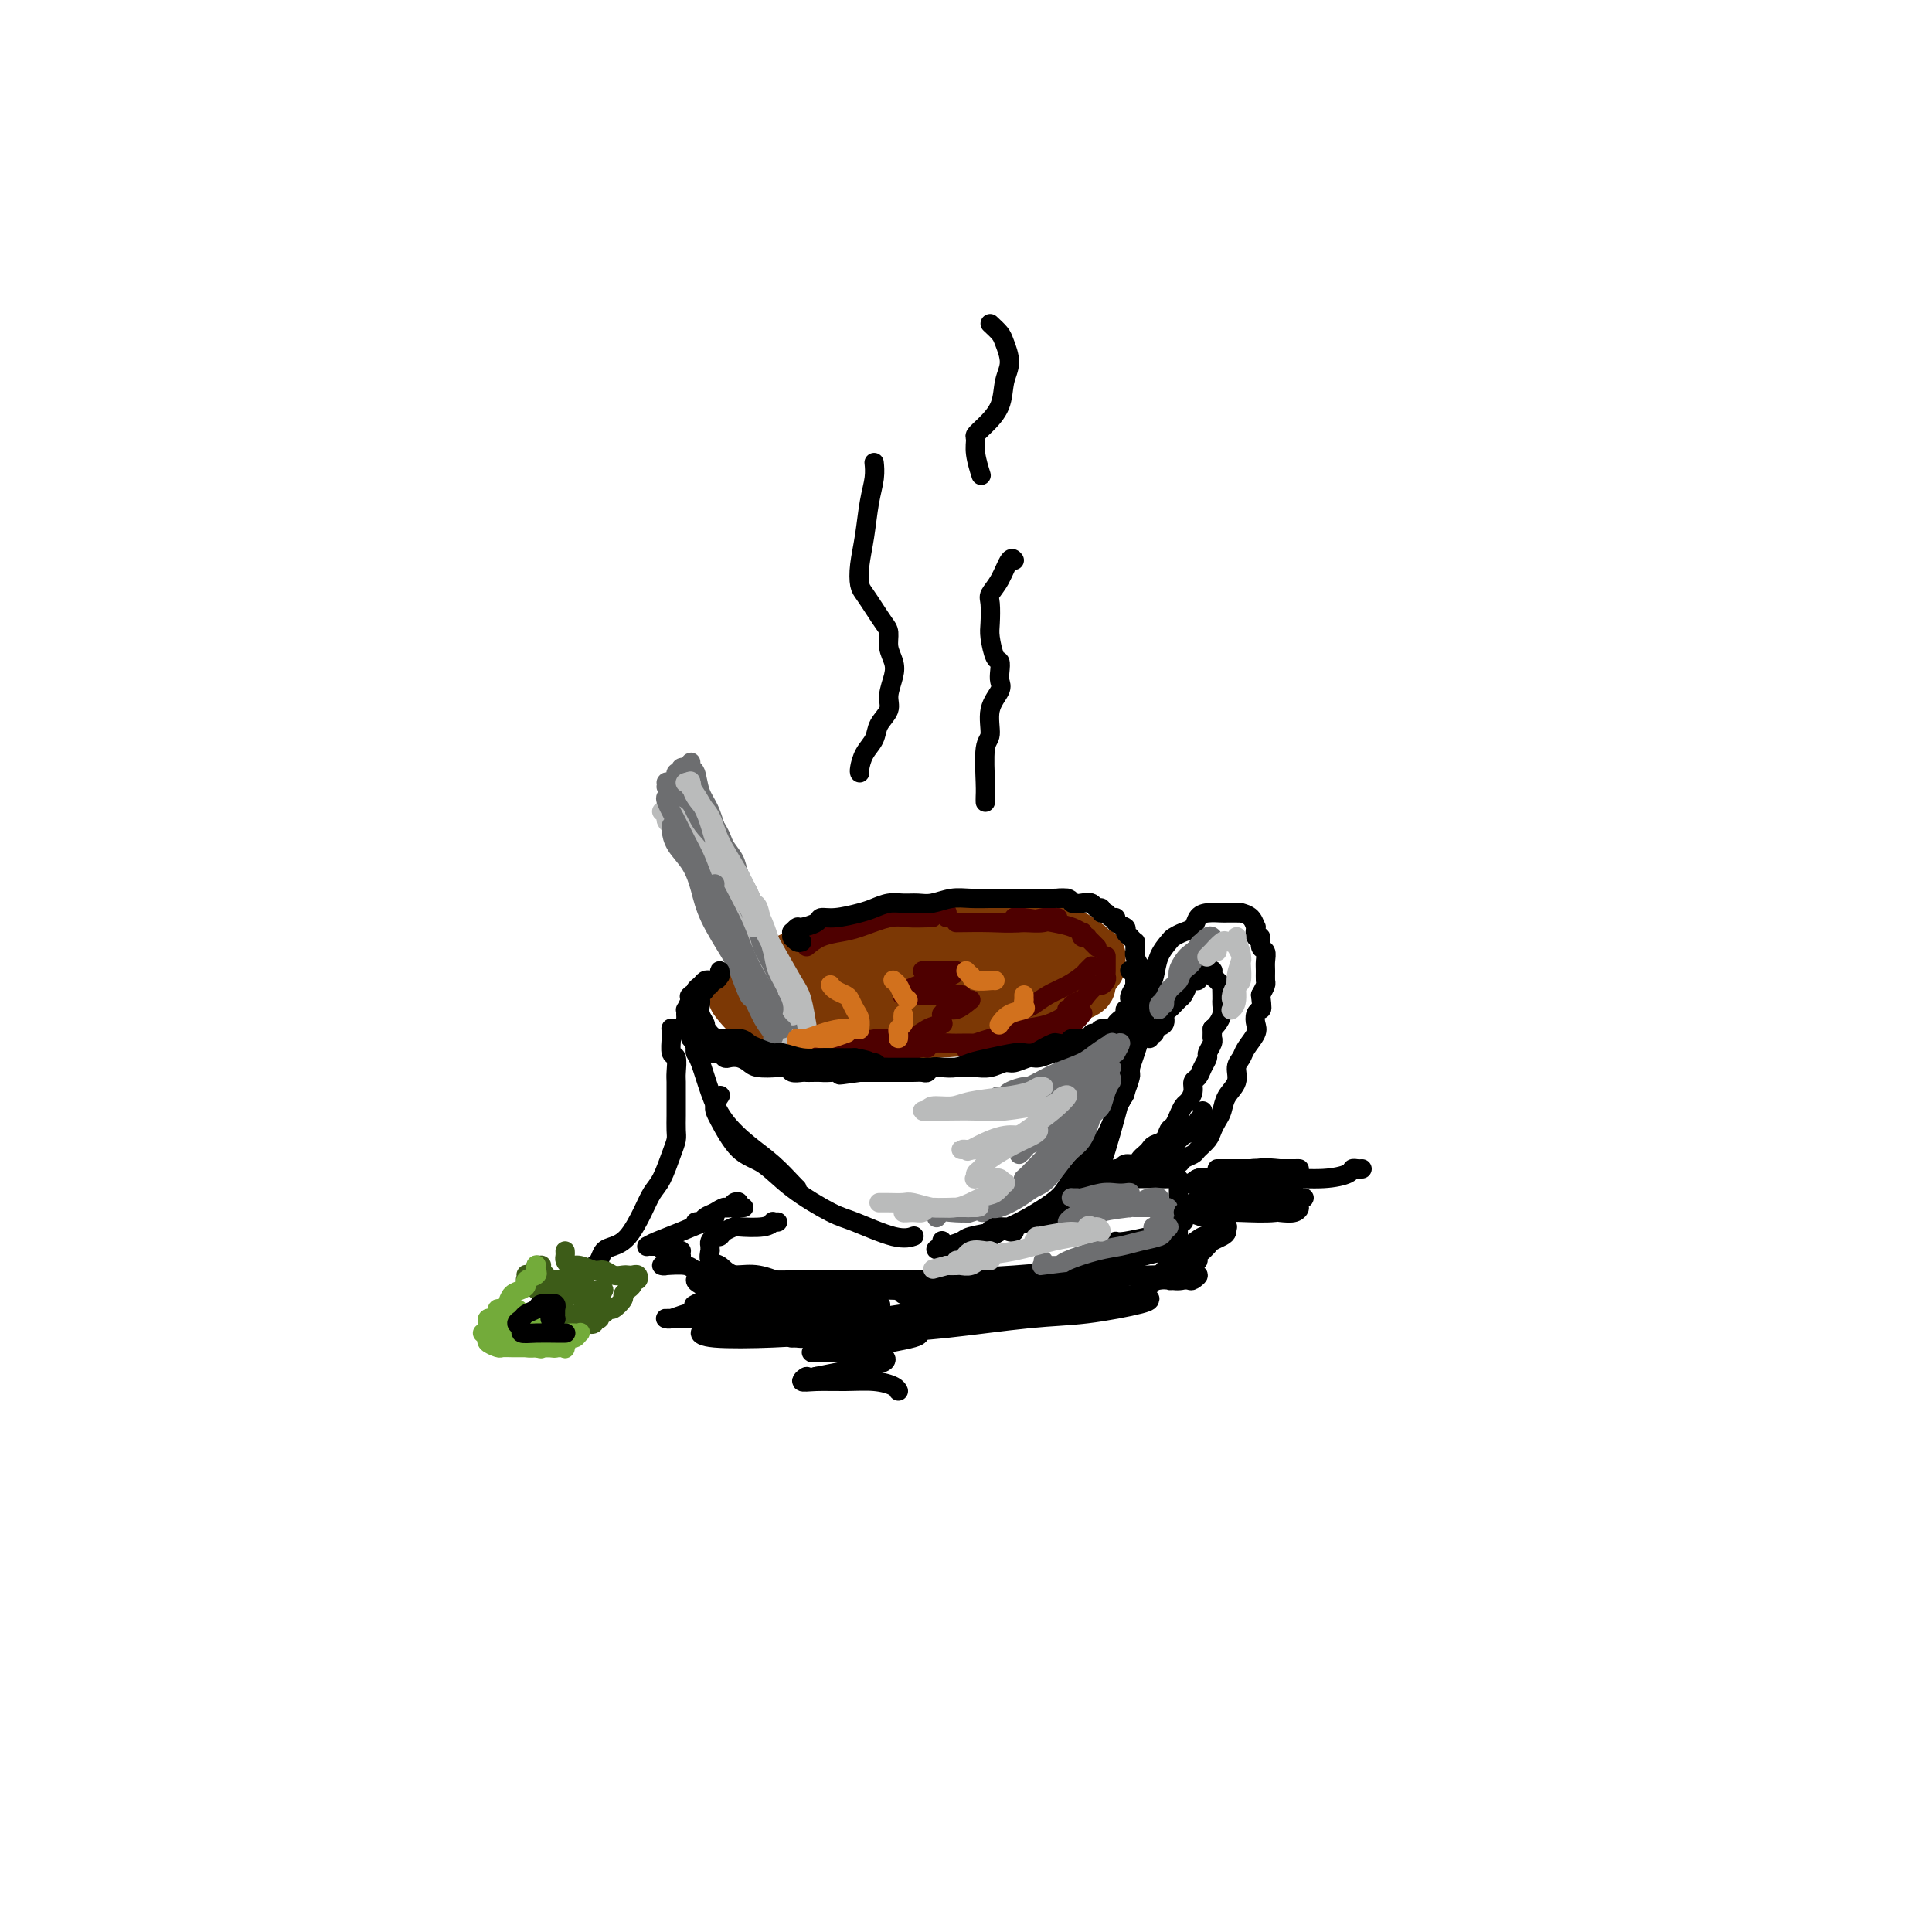 <svg viewBox='0 0 400 400' version='1.1' xmlns='http://www.w3.org/2000/svg' xmlns:xlink='http://www.w3.org/1999/xlink'><g fill='none' stroke='rgb(124,56,5)' stroke-width='12' stroke-linecap='round' stroke-linejoin='round'><path d='M223,195c-0.188,-0.194 -0.377,-0.388 -2,-1c-1.623,-0.612 -4.681,-1.641 -7,-2c-2.319,-0.359 -3.898,-0.048 -7,0c-3.102,0.048 -7.727,-0.168 -11,0c-3.273,0.168 -5.195,0.720 -8,1c-2.805,0.280 -6.495,0.287 -10,1c-3.505,0.713 -6.827,2.132 -9,3c-2.173,0.868 -3.197,1.186 -5,2c-1.803,0.814 -4.385,2.122 -6,3c-1.615,0.878 -2.265,1.324 -3,2c-0.735,0.676 -1.557,1.582 -2,2c-0.443,0.418 -0.508,0.347 0,1c0.508,0.653 1.590,2.031 3,3c1.410,0.969 3.148,1.528 5,2c1.852,0.472 3.816,0.857 6,1c2.184,0.143 4.586,0.045 8,0c3.414,-0.045 7.839,-0.039 11,0c3.161,0.039 5.058,0.109 8,0c2.942,-0.109 6.930,-0.396 10,-1c3.070,-0.604 5.221,-1.524 7,-2c1.779,-0.476 3.184,-0.508 5,-1c1.816,-0.492 4.041,-1.442 5,-2c0.959,-0.558 0.651,-0.722 1,-1c0.349,-0.278 1.354,-0.670 2,-1c0.646,-0.330 0.933,-0.599 1,-1c0.067,-0.401 -0.085,-0.933 0,-1c0.085,-0.067 0.407,0.333 0,0c-0.407,-0.333 -1.542,-1.399 -2,-2c-0.458,-0.601 -0.239,-0.739 -1,-1c-0.761,-0.261 -2.503,-0.646 -4,-1c-1.497,-0.354 -2.748,-0.677 -4,-1'/><path d='M214,198c-1.999,-0.689 -2.497,-0.912 -4,-1c-1.503,-0.088 -4.010,-0.039 -6,0c-1.990,0.039 -3.464,0.070 -5,0c-1.536,-0.070 -3.135,-0.240 -5,0c-1.865,0.240 -3.997,0.890 -6,1c-2.003,0.110 -3.878,-0.321 -6,0c-2.122,0.321 -4.490,1.396 -6,2c-1.510,0.604 -2.163,0.739 -3,1c-0.837,0.261 -1.858,0.647 -3,1c-1.142,0.353 -2.406,0.672 -3,1c-0.594,0.328 -0.519,0.665 -1,1c-0.481,0.335 -1.517,0.668 -2,1c-0.483,0.332 -0.411,0.664 0,1c0.411,0.336 1.161,0.676 2,1c0.839,0.324 1.765,0.633 3,1c1.235,0.367 2.778,0.793 4,1c1.222,0.207 2.122,0.196 5,0c2.878,-0.196 7.733,-0.577 11,-1c3.267,-0.423 4.946,-0.888 7,-1c2.054,-0.112 4.483,0.129 7,0c2.517,-0.129 5.121,-0.627 7,-1c1.879,-0.373 3.034,-0.621 4,-1c0.966,-0.379 1.744,-0.889 2,-1c0.256,-0.111 -0.010,0.177 0,0c0.010,-0.177 0.296,-0.820 0,-1c-0.296,-0.180 -1.172,0.103 -2,0c-0.828,-0.103 -1.606,-0.591 -2,-1c-0.394,-0.409 -0.405,-0.738 -2,-1c-1.595,-0.262 -4.776,-0.455 -8,0c-3.224,0.455 -6.493,1.559 -9,2c-2.507,0.441 -4.254,0.221 -6,0'/><path d='M187,203c-5.592,0.178 -5.074,0.622 -5,1c0.074,0.378 -0.298,0.691 -1,1c-0.702,0.309 -1.733,0.615 -2,1c-0.267,0.385 0.231,0.850 1,1c0.769,0.150 1.810,-0.015 4,0c2.190,0.015 5.530,0.211 8,0c2.470,-0.211 4.068,-0.830 6,-1c1.932,-0.170 4.196,0.109 6,0c1.804,-0.109 3.148,-0.608 4,-1c0.852,-0.392 1.213,-0.678 2,-1c0.787,-0.322 2.001,-0.679 3,-1c0.999,-0.321 1.784,-0.607 2,-1c0.216,-0.393 -0.138,-0.893 0,-1c0.138,-0.107 0.768,0.178 1,0c0.232,-0.178 0.065,-0.818 0,-1c-0.065,-0.182 -0.029,0.096 0,0c0.029,-0.096 0.050,-0.565 0,-1c-0.050,-0.435 -0.172,-0.834 0,-1c0.172,-0.166 0.637,-0.097 1,0c0.363,0.097 0.623,0.222 1,0c0.377,-0.222 0.872,-0.792 1,-1c0.128,-0.208 -0.110,-0.056 0,0c0.110,0.056 0.569,0.015 1,0c0.431,-0.015 0.833,-0.004 1,0c0.167,0.004 0.100,0.001 0,0c-0.100,-0.001 -0.233,-0.000 0,0c0.233,0.000 0.832,0.000 1,0c0.168,-0.000 -0.095,-0.000 0,0c0.095,0.000 0.547,0.000 1,0'/><path d='M223,197c3.183,-1.397 1.640,-0.388 1,0c-0.640,0.388 -0.378,0.157 0,0c0.378,-0.157 0.872,-0.239 1,0c0.128,0.239 -0.109,0.799 0,1c0.109,0.201 0.566,0.042 1,0c0.434,-0.042 0.845,0.031 1,0c0.155,-0.031 0.052,-0.168 0,0c-0.052,0.168 -0.054,0.641 0,1c0.054,0.359 0.165,0.603 0,1c-0.165,0.397 -0.607,0.947 -1,1c-0.393,0.053 -0.736,-0.392 -1,0c-0.264,0.392 -0.449,1.622 -1,2c-0.551,0.378 -1.467,-0.094 -2,0c-0.533,0.094 -0.682,0.756 -1,1c-0.318,0.244 -0.805,0.070 -1,0c-0.195,-0.070 -0.097,-0.035 0,0'/></g>
<g fill='none' stroke='rgb(78,0,0)' stroke-width='4' stroke-linecap='round' stroke-linejoin='round'><path d='M198,191c-0.112,0.008 -0.224,0.016 1,0c1.224,-0.016 3.783,-0.057 6,0c2.217,0.057 4.093,0.212 6,0c1.907,-0.212 3.847,-0.790 5,-1c1.153,-0.210 1.520,-0.052 2,0c0.480,0.052 1.072,-0.000 1,0c-0.072,0.000 -0.808,0.054 -1,0c-0.192,-0.054 0.159,-0.214 0,0c-0.159,0.214 -0.828,0.804 -2,1c-1.172,0.196 -2.848,-0.001 -4,0c-1.152,0.001 -1.782,0.199 -2,0c-0.218,-0.199 -0.025,-0.797 0,-1c0.025,-0.203 -0.119,-0.012 0,0c0.119,0.012 0.501,-0.156 2,0c1.499,0.156 4.113,0.634 6,1c1.887,0.366 3.045,0.620 4,1c0.955,0.380 1.706,0.887 2,1c0.294,0.113 0.130,-0.167 0,0c-0.130,0.167 -0.227,0.781 0,1c0.227,0.219 0.778,0.044 1,0c0.222,-0.044 0.116,0.045 0,0c-0.116,-0.045 -0.241,-0.222 0,0c0.241,0.222 0.848,0.843 1,1c0.152,0.157 -0.151,-0.150 0,0c0.151,0.150 0.758,0.757 1,1c0.242,0.243 0.121,0.121 0,0'/><path d='M229,198c0.001,-0.059 0.001,-0.118 0,0c-0.001,0.118 -0.004,0.414 0,1c0.004,0.586 0.013,1.462 0,2c-0.013,0.538 -0.049,0.739 0,1c0.049,0.261 0.183,0.581 0,1c-0.183,0.419 -0.684,0.938 -1,1c-0.316,0.062 -0.448,-0.334 -1,0c-0.552,0.334 -1.525,1.396 -2,2c-0.475,0.604 -0.453,0.750 -1,1c-0.547,0.250 -1.663,0.603 -2,1c-0.337,0.397 0.106,0.838 0,1c-0.106,0.162 -0.760,0.043 -1,0c-0.240,-0.043 -0.065,-0.012 0,0c0.065,0.012 0.018,0.003 0,0c-0.018,-0.003 -0.009,-0.002 0,0'/><path d='M226,200c-0.436,0.440 -0.872,0.880 -1,1c-0.128,0.120 0.051,-0.080 0,0c-0.051,0.080 -0.331,0.441 -1,1c-0.669,0.559 -1.728,1.316 -3,2c-1.272,0.684 -2.758,1.293 -4,2c-1.242,0.707 -2.242,1.510 -3,2c-0.758,0.490 -1.275,0.667 -2,1c-0.725,0.333 -1.657,0.820 -2,1c-0.343,0.180 -0.098,0.051 0,0c0.098,-0.051 0.049,-0.026 0,0'/><path d='M223,209c-0.517,0.220 -1.033,0.440 -2,1c-0.967,0.560 -2.384,1.459 -4,2c-1.616,0.541 -3.432,0.723 -5,1c-1.568,0.277 -2.890,0.649 -4,1c-1.110,0.351 -2.009,0.682 -3,1c-0.991,0.318 -2.075,0.624 -3,1c-0.925,0.376 -1.693,0.822 -2,1c-0.307,0.178 -0.154,0.089 0,0'/><path d='M224,210c0.156,-0.203 0.312,-0.405 0,0c-0.312,0.405 -1.092,1.419 -2,2c-0.908,0.581 -1.944,0.730 -3,1c-1.056,0.270 -2.133,0.661 -3,1c-0.867,0.339 -1.523,0.626 -3,1c-1.477,0.374 -3.776,0.836 -6,1c-2.224,0.164 -4.372,0.030 -6,0c-1.628,-0.030 -2.735,0.043 -4,0c-1.265,-0.043 -2.687,-0.204 -4,0c-1.313,0.204 -2.518,0.773 -3,1c-0.482,0.227 -0.241,0.114 0,0'/><path d='M192,217c-0.228,-0.115 -0.455,-0.231 -2,0c-1.545,0.231 -4.407,0.808 -6,1c-1.593,0.192 -1.916,-0.001 -3,0c-1.084,0.001 -2.930,0.196 -5,0c-2.070,-0.196 -4.365,-0.784 -6,-1c-1.635,-0.216 -2.610,-0.062 -3,0c-0.390,0.062 -0.195,0.031 0,0'/><path d='M167,196c0.894,-0.746 1.788,-1.492 3,-2c1.212,-0.508 2.741,-0.777 4,-1c1.259,-0.223 2.246,-0.399 4,-1c1.754,-0.601 4.274,-1.625 6,-2c1.726,-0.375 2.659,-0.101 4,0c1.341,0.101 3.092,0.027 4,0c0.908,-0.027 0.974,-0.008 1,0c0.026,0.008 0.013,0.004 0,0'/><path d='M196,190c-0.021,-0.421 -0.042,-0.842 0,-1c0.042,-0.158 0.147,-0.053 0,0c-0.147,0.053 -0.546,0.056 -1,0c-0.454,-0.056 -0.964,-0.170 -3,0c-2.036,0.170 -5.600,0.624 -8,1c-2.400,0.376 -3.638,0.675 -5,1c-1.362,0.325 -2.848,0.675 -4,1c-1.152,0.325 -1.968,0.623 -3,1c-1.032,0.377 -2.278,0.832 -3,1c-0.722,0.168 -0.921,0.048 -1,0c-0.079,-0.048 -0.040,-0.024 0,0'/><path d='M191,201c1.642,-0.006 3.283,-0.013 4,0c0.717,0.013 0.508,0.045 1,0c0.492,-0.045 1.684,-0.167 2,0c0.316,0.167 -0.244,0.623 -1,1c-0.756,0.377 -1.707,0.675 -3,1c-1.293,0.325 -2.929,0.675 -4,1c-1.071,0.325 -1.578,0.623 -2,1c-0.422,0.377 -0.761,0.833 -1,1c-0.239,0.167 -0.379,0.045 0,0c0.379,-0.045 1.277,-0.012 3,0c1.723,0.012 4.272,0.003 6,0c1.728,-0.003 2.637,-0.001 3,0c0.363,0.001 0.182,0.000 0,0'/><path d='M201,207c-1.072,0.878 -2.144,1.756 -3,2c-0.856,0.244 -1.497,-0.146 -2,0c-0.503,0.146 -0.867,0.827 -1,1c-0.133,0.173 -0.036,-0.164 0,0c0.036,0.164 0.012,0.828 0,1c-0.012,0.172 -0.012,-0.148 0,0c0.012,0.148 0.035,0.766 0,1c-0.035,0.234 -0.130,0.086 0,0c0.130,-0.086 0.484,-0.110 0,0c-0.484,0.110 -1.807,0.355 -3,1c-1.193,0.645 -2.257,1.689 -4,2c-1.743,0.311 -4.166,-0.113 -6,0c-1.834,0.113 -3.079,0.762 -4,1c-0.921,0.238 -1.517,0.064 -2,0c-0.483,-0.064 -0.852,-0.018 -1,0c-0.148,0.018 -0.074,0.009 0,0'/></g>
<g fill='none' stroke='rgb(109,110,112)' stroke-width='4' stroke-linecap='round' stroke-linejoin='round'><path d='M146,177c-0.564,-0.426 -1.128,-0.852 -1,-1c0.128,-0.148 0.946,-0.020 1,0c0.054,0.020 -0.658,-0.070 0,1c0.658,1.070 2.687,3.301 4,5c1.313,1.699 1.910,2.867 3,5c1.090,2.133 2.674,5.230 4,8c1.326,2.770 2.394,5.214 3,7c0.606,1.786 0.750,2.914 1,4c0.250,1.086 0.605,2.132 1,3c0.395,0.868 0.831,1.560 1,2c0.169,0.440 0.071,0.630 0,1c-0.071,0.370 -0.116,0.921 0,1c0.116,0.079 0.394,-0.315 0,-1c-0.394,-0.685 -1.460,-1.660 -2,-3c-0.540,-1.340 -0.553,-3.046 -1,-5c-0.447,-1.954 -1.327,-4.155 -2,-6c-0.673,-1.845 -1.140,-3.333 -2,-5c-0.860,-1.667 -2.113,-3.513 -3,-5c-0.887,-1.487 -1.407,-2.616 -2,-4c-0.593,-1.384 -1.258,-3.024 -2,-4c-0.742,-0.976 -1.561,-1.287 -2,-2c-0.439,-0.713 -0.500,-1.826 -1,-3c-0.500,-1.174 -1.441,-2.408 -2,-3c-0.559,-0.592 -0.738,-0.540 -1,-1c-0.262,-0.460 -0.609,-1.432 -1,-2c-0.391,-0.568 -0.826,-0.734 -1,-1c-0.174,-0.266 -0.087,-0.633 0,-1'/><path d='M141,167c-3.642,-7.139 -1.746,-2.488 -1,-1c0.746,1.488 0.344,-0.189 0,-1c-0.344,-0.811 -0.628,-0.757 -1,-1c-0.372,-0.243 -0.832,-0.783 -1,-1c-0.168,-0.217 -0.046,-0.111 0,0c0.046,0.111 0.015,0.227 0,0c-0.015,-0.227 -0.014,-0.796 0,-1c0.014,-0.204 0.041,-0.044 0,0c-0.041,0.044 -0.151,-0.027 0,0c0.151,0.027 0.562,0.152 1,0c0.438,-0.152 0.901,-0.580 1,-1c0.099,-0.420 -0.167,-0.831 0,-1c0.167,-0.169 0.766,-0.097 1,0c0.234,0.097 0.101,0.219 0,0c-0.101,-0.219 -0.170,-0.778 0,-1c0.170,-0.222 0.581,-0.109 1,0c0.419,0.109 0.848,0.212 1,0c0.152,-0.212 0.029,-0.738 0,-1c-0.029,-0.262 0.037,-0.260 0,0c-0.037,0.260 -0.176,0.776 0,1c0.176,0.224 0.669,0.154 1,1c0.331,0.846 0.501,2.608 1,4c0.499,1.392 1.327,2.413 2,4c0.673,1.587 1.192,3.739 2,6c0.808,2.261 1.904,4.630 3,7'/><path d='M152,181c2.195,4.342 2.683,4.197 3,5c0.317,0.803 0.462,2.552 1,4c0.538,1.448 1.469,2.593 2,4c0.531,1.407 0.664,3.074 1,4c0.336,0.926 0.876,1.111 1,2c0.124,0.889 -0.167,2.481 0,3c0.167,0.519 0.794,-0.036 1,0c0.206,0.036 -0.007,0.662 0,1c0.007,0.338 0.234,0.386 0,0c-0.234,-0.386 -0.930,-1.207 -1,-1c-0.070,0.207 0.487,1.443 0,0c-0.487,-1.443 -2.017,-5.563 -3,-8c-0.983,-2.437 -1.419,-3.189 -2,-5c-0.581,-1.811 -1.306,-4.679 -2,-6c-0.694,-1.321 -1.355,-1.095 -2,-2c-0.645,-0.905 -1.273,-2.939 -2,-4c-0.727,-1.061 -1.553,-1.147 -2,-2c-0.447,-0.853 -0.516,-2.471 -1,-4c-0.484,-1.529 -1.383,-2.969 -2,-4c-0.617,-1.031 -0.954,-1.652 -1,-2c-0.046,-0.348 0.197,-0.423 0,-1c-0.197,-0.577 -0.834,-1.657 -1,-2c-0.166,-0.343 0.139,0.051 0,0c-0.139,-0.051 -0.721,-0.548 -1,-1c-0.279,-0.452 -0.254,-0.859 0,-1c0.254,-0.141 0.738,-0.017 1,0c0.262,0.017 0.301,-0.072 1,1c0.699,1.072 2.057,3.306 3,5c0.943,1.694 1.472,2.847 2,4'/><path d='M148,171c1.424,2.153 1.485,3.034 2,4c0.515,0.966 1.486,2.015 2,3c0.514,0.985 0.572,1.905 1,3c0.428,1.095 1.228,2.366 2,4c0.772,1.634 1.518,3.631 2,5c0.482,1.369 0.702,2.109 1,3c0.298,0.891 0.675,1.932 1,3c0.325,1.068 0.599,2.164 1,3c0.401,0.836 0.929,1.413 1,2c0.071,0.587 -0.317,1.183 0,2c0.317,0.817 1.338,1.855 2,3c0.662,1.145 0.966,2.398 1,3c0.034,0.602 -0.201,0.554 0,1c0.201,0.446 0.838,1.388 1,2c0.162,0.612 -0.153,0.896 0,1c0.153,0.104 0.772,0.028 1,0c0.228,-0.028 0.065,-0.008 0,0c-0.065,0.008 -0.033,0.004 0,0'/></g>
<g fill='none' stroke='rgb(186,187,187)' stroke-width='4' stroke-linecap='round' stroke-linejoin='round'><path d='M142,162c-0.108,0.038 -0.215,0.077 0,0c0.215,-0.077 0.753,-0.268 1,0c0.247,0.268 0.202,0.997 0,1c-0.202,0.003 -0.561,-0.719 0,0c0.561,0.719 2.041,2.881 3,5c0.959,2.119 1.395,4.196 2,6c0.605,1.804 1.377,3.335 2,5c0.623,1.665 1.095,3.466 2,5c0.905,1.534 2.243,2.803 3,4c0.757,1.197 0.935,2.322 1,3c0.065,0.678 0.019,0.908 0,1c-0.019,0.092 -0.009,0.046 0,0'/><path d='M143,162c-0.031,-0.247 -0.063,-0.494 0,0c0.063,0.494 0.219,1.728 1,3c0.781,1.272 2.187,2.582 3,4c0.813,1.418 1.034,2.946 2,5c0.966,2.054 2.677,4.635 4,7c1.323,2.365 2.257,4.514 3,6c0.743,1.486 1.294,2.308 2,4c0.706,1.692 1.566,4.254 2,6c0.434,1.746 0.442,2.674 1,4c0.558,1.326 1.666,3.049 2,4c0.334,0.951 -0.106,1.131 0,2c0.106,0.869 0.759,2.426 1,3c0.241,0.574 0.069,0.164 0,0c-0.069,-0.164 -0.034,-0.082 0,0'/><path d='M156,187c-0.091,-0.011 -0.183,-0.021 0,0c0.183,0.021 0.640,0.075 1,1c0.360,0.925 0.622,2.722 1,4c0.378,1.278 0.872,2.039 2,4c1.128,1.961 2.890,5.124 4,7c1.110,1.876 1.568,2.467 2,4c0.432,1.533 0.838,4.010 1,5c0.162,0.990 0.081,0.495 0,0'/><path d='M137,168c0.460,0.345 0.920,0.690 1,1c0.080,0.310 -0.221,0.586 0,1c0.221,0.414 0.965,0.965 2,2c1.035,1.035 2.360,2.555 3,4c0.640,1.445 0.596,2.815 1,4c0.404,1.185 1.258,2.185 2,4c0.742,1.815 1.374,4.445 2,6c0.626,1.555 1.245,2.034 2,3c0.755,0.966 1.644,2.419 2,3c0.356,0.581 0.178,0.291 0,0'/><path d='M140,169c-0.075,-0.158 -0.149,-0.316 0,0c0.149,0.316 0.523,1.107 1,2c0.477,0.893 1.059,1.888 2,3c0.941,1.112 2.243,2.342 3,4c0.757,1.658 0.970,3.744 2,6c1.030,2.256 2.878,4.683 4,7c1.122,2.317 1.518,4.524 2,6c0.482,1.476 1.050,2.220 2,4c0.950,1.780 2.283,4.596 3,6c0.717,1.404 0.819,1.395 1,2c0.181,0.605 0.441,1.822 1,3c0.559,1.178 1.418,2.316 2,3c0.582,0.684 0.887,0.915 1,1c0.113,0.085 0.032,0.024 0,0c-0.032,-0.024 -0.016,-0.012 0,0'/></g>
<g fill='none' stroke='rgb(109,110,112)' stroke-width='4' stroke-linecap='round' stroke-linejoin='round'><path d='M138,165c0.048,-0.018 0.096,-0.036 0,0c-0.096,0.036 -0.336,0.125 0,1c0.336,0.875 1.248,2.536 2,4c0.752,1.464 1.346,2.730 2,4c0.654,1.270 1.369,2.545 2,4c0.631,1.455 1.178,3.091 2,5c0.822,1.909 1.919,4.092 3,6c1.081,1.908 2.145,3.542 3,5c0.855,1.458 1.499,2.739 2,4c0.501,1.261 0.857,2.503 1,3c0.143,0.497 0.071,0.248 0,0'/><path d='M139,171c0.010,-0.046 0.019,-0.093 0,0c-0.019,0.093 -0.068,0.325 0,1c0.068,0.675 0.252,1.795 1,3c0.748,1.205 2.059,2.497 3,4c0.941,1.503 1.513,3.216 2,5c0.487,1.784 0.889,3.637 2,6c1.111,2.363 2.930,5.234 4,7c1.070,1.766 1.390,2.427 2,4c0.610,1.573 1.508,4.057 2,5c0.492,0.943 0.577,0.344 1,1c0.423,0.656 1.186,2.568 2,4c0.814,1.432 1.681,2.386 2,3c0.319,0.614 0.091,0.890 0,1c-0.091,0.110 -0.046,0.055 0,0'/><path d='M148,183c-0.034,0.348 -0.067,0.696 0,1c0.067,0.304 0.236,0.564 1,2c0.764,1.436 2.123,4.047 3,6c0.877,1.953 1.271,3.248 2,5c0.729,1.752 1.793,3.962 3,6c1.207,2.038 2.558,3.905 3,5c0.442,1.095 -0.026,1.417 0,2c0.026,0.583 0.545,1.426 1,2c0.455,0.574 0.844,0.878 1,1c0.156,0.122 0.078,0.061 0,0'/></g>
<g fill='none' stroke='rgb(210,113,29)' stroke-width='4' stroke-linecap='round' stroke-linejoin='round'><path d='M172,204c-0.059,-0.088 -0.118,-0.175 0,0c0.118,0.175 0.414,0.613 1,1c0.586,0.387 1.464,0.724 2,1c0.536,0.276 0.732,0.491 1,1c0.268,0.509 0.608,1.312 1,2c0.392,0.688 0.836,1.262 1,2c0.164,0.738 0.047,1.639 0,2c-0.047,0.361 -0.023,0.180 0,0'/><path d='M175,214c0.314,-0.114 0.628,-0.228 0,0c-0.628,0.228 -2.199,0.797 -3,1c-0.801,0.203 -0.831,0.040 -1,0c-0.169,-0.040 -0.476,0.042 -1,0c-0.524,-0.042 -1.264,-0.207 -2,0c-0.736,0.207 -1.467,0.787 -2,1c-0.533,0.213 -0.866,0.061 -1,0c-0.134,-0.061 -0.067,-0.030 0,0'/><path d='M165,215c0.374,-0.022 0.749,-0.044 1,0c0.251,0.044 0.379,0.156 1,0c0.621,-0.156 1.733,-0.578 3,-1c1.267,-0.422 2.687,-0.844 4,-1c1.313,-0.156 2.518,-0.044 3,0c0.482,0.044 0.241,0.022 0,0'/><path d='M185,203c-0.091,-0.061 -0.182,-0.121 0,0c0.182,0.121 0.636,0.424 1,1c0.364,0.576 0.636,1.424 1,2c0.364,0.576 0.818,0.879 1,1c0.182,0.121 0.091,0.061 0,0'/><path d='M187,210c-0.030,0.334 -0.061,0.668 0,1c0.061,0.332 0.212,0.664 0,1c-0.212,0.336 -0.789,0.678 -1,1c-0.211,0.322 -0.057,0.625 0,1c0.057,0.375 0.016,0.821 0,1c-0.016,0.179 -0.008,0.089 0,0'/><path d='M200,201c0.431,0.453 0.862,0.906 1,1c0.138,0.094 -0.015,-0.171 0,0c0.015,0.171 0.200,0.778 1,1c0.800,0.222 2.215,0.060 3,0c0.785,-0.060 0.938,-0.017 1,0c0.062,0.017 0.031,0.009 0,0'/><path d='M212,206c-0.005,0.446 -0.011,0.892 0,1c0.011,0.108 0.038,-0.121 0,0c-0.038,0.121 -0.140,0.593 0,1c0.140,0.407 0.521,0.750 0,1c-0.521,0.250 -1.944,0.407 -3,1c-1.056,0.593 -1.746,1.621 -2,2c-0.254,0.379 -0.073,0.108 0,0c0.073,-0.108 0.036,-0.054 0,0'/></g>
<g fill='none' stroke='rgb(0,0,0)' stroke-width='4' stroke-linecap='round' stroke-linejoin='round'><path d='M178,160c-0.056,-0.155 -0.112,-0.310 0,-1c0.112,-0.690 0.393,-1.916 1,-3c0.607,-1.084 1.539,-2.026 2,-3c0.461,-0.974 0.450,-1.979 1,-3c0.550,-1.021 1.660,-2.058 2,-3c0.340,-0.942 -0.090,-1.789 0,-3c0.090,-1.211 0.701,-2.785 1,-4c0.299,-1.215 0.284,-2.071 0,-3c-0.284,-0.929 -0.839,-1.929 -1,-3c-0.161,-1.071 0.073,-2.211 0,-3c-0.073,-0.789 -0.451,-1.227 -1,-2c-0.549,-0.773 -1.268,-1.880 -2,-3c-0.732,-1.120 -1.475,-2.252 -2,-3c-0.525,-0.748 -0.830,-1.113 -1,-2c-0.170,-0.887 -0.203,-2.298 0,-4c0.203,-1.702 0.643,-3.696 1,-6c0.357,-2.304 0.632,-4.916 1,-7c0.368,-2.084 0.830,-3.638 1,-5c0.170,-1.362 0.049,-2.532 0,-3c-0.049,-0.468 -0.024,-0.234 0,0'/><path d='M205,67c0.770,0.717 1.540,1.433 2,2c0.460,0.567 0.612,0.984 1,2c0.388,1.016 1.014,2.629 1,4c-0.014,1.371 -0.669,2.499 -1,4c-0.331,1.501 -0.338,3.376 -1,5c-0.662,1.624 -1.977,2.996 -3,4c-1.023,1.004 -1.752,1.639 -2,2c-0.248,0.361 -0.015,0.447 0,1c0.015,0.553 -0.188,1.572 0,3c0.188,1.428 0.768,3.265 1,4c0.232,0.735 0.116,0.367 0,0'/><path d='M204,166c0.002,0.075 0.005,0.150 0,0c-0.005,-0.150 -0.017,-0.525 0,-1c0.017,-0.475 0.065,-1.051 0,-3c-0.065,-1.949 -0.242,-5.271 0,-7c0.242,-1.729 0.902,-1.866 1,-3c0.098,-1.134 -0.365,-3.264 0,-5c0.365,-1.736 1.559,-3.078 2,-4c0.441,-0.922 0.128,-1.423 0,-2c-0.128,-0.577 -0.073,-1.230 0,-2c0.073,-0.770 0.164,-1.656 0,-2c-0.164,-0.344 -0.581,-0.147 -1,-1c-0.419,-0.853 -0.838,-2.758 -1,-4c-0.162,-1.242 -0.065,-1.822 0,-3c0.065,-1.178 0.098,-2.953 0,-4c-0.098,-1.047 -0.327,-1.366 0,-2c0.327,-0.634 1.211,-1.582 2,-3c0.789,-1.418 1.482,-3.305 2,-4c0.518,-0.695 0.862,-0.199 1,0c0.138,0.199 0.069,0.099 0,0'/><path d='M166,195c-0.309,0.111 -0.619,0.222 -1,0c-0.381,-0.222 -0.835,-0.776 -1,-1c-0.165,-0.224 -0.041,-0.116 0,0c0.041,0.116 -0.002,0.242 0,0c0.002,-0.242 0.050,-0.852 0,-1c-0.050,-0.148 -0.197,0.167 0,0c0.197,-0.167 0.739,-0.814 1,-1c0.261,-0.186 0.240,0.091 1,0c0.760,-0.091 2.300,-0.549 3,-1c0.700,-0.451 0.561,-0.895 1,-1c0.439,-0.105 1.457,0.130 3,0c1.543,-0.130 3.610,-0.623 5,-1c1.390,-0.377 2.104,-0.636 3,-1c0.896,-0.364 1.975,-0.833 3,-1c1.025,-0.167 1.995,-0.031 3,0c1.005,0.031 2.045,-0.044 3,0c0.955,0.044 1.827,0.208 3,0c1.173,-0.208 2.649,-0.788 4,-1c1.351,-0.212 2.578,-0.057 4,0c1.422,0.057 3.038,0.015 4,0c0.962,-0.015 1.270,-0.004 2,0c0.730,0.004 1.884,0.001 3,0c1.116,-0.001 2.196,-0.000 3,0c0.804,0.000 1.332,0.000 2,0c0.668,-0.000 1.477,-0.000 2,0c0.523,0.000 0.762,0.000 1,0'/><path d='M218,186c5.375,-0.139 1.811,0.014 1,0c-0.811,-0.014 1.130,-0.196 2,0c0.870,0.196 0.668,0.769 1,1c0.332,0.231 1.198,0.118 2,0c0.802,-0.118 1.538,-0.243 2,0c0.462,0.243 0.648,0.854 1,1c0.352,0.146 0.869,-0.172 1,0c0.131,0.172 -0.125,0.834 0,1c0.125,0.166 0.630,-0.163 1,0c0.370,0.163 0.606,0.817 1,1c0.394,0.183 0.947,-0.105 1,0c0.053,0.105 -0.393,0.601 0,1c0.393,0.399 1.626,0.699 2,1c0.374,0.301 -0.110,0.602 0,1c0.110,0.398 0.814,0.894 1,1c0.186,0.106 -0.146,-0.178 0,0c0.146,0.178 0.772,0.818 1,1c0.228,0.182 0.060,-0.093 0,0c-0.060,0.093 -0.013,0.554 0,1c0.013,0.446 -0.010,0.875 0,1c0.010,0.125 0.051,-0.056 0,0c-0.051,0.056 -0.196,0.348 0,1c0.196,0.652 0.732,1.663 1,2c0.268,0.337 0.269,0.001 0,0c-0.269,-0.001 -0.808,0.332 -1,1c-0.192,0.668 -0.038,1.671 0,2c0.038,0.329 -0.041,-0.015 0,0c0.041,0.015 0.203,0.389 0,1c-0.203,0.611 -0.772,1.460 -1,2c-0.228,0.540 -0.114,0.770 0,1'/><path d='M234,207c0.138,2.483 -0.019,1.190 0,1c0.019,-0.190 0.212,0.722 0,1c-0.212,0.278 -0.829,-0.079 -1,0c-0.171,0.079 0.105,0.595 0,1c-0.105,0.405 -0.591,0.701 -1,1c-0.409,0.299 -0.740,0.601 -1,1c-0.260,0.399 -0.449,0.896 -1,1c-0.551,0.104 -1.465,-0.183 -2,0c-0.535,0.183 -0.691,0.837 -1,1c-0.309,0.163 -0.769,-0.166 -1,0c-0.231,0.166 -0.232,0.828 -1,1c-0.768,0.172 -2.303,-0.147 -3,0c-0.697,0.147 -0.557,0.761 -1,1c-0.443,0.239 -1.470,0.103 -2,0c-0.530,-0.103 -0.562,-0.172 -1,0c-0.438,0.172 -1.282,0.585 -2,1c-0.718,0.415 -1.312,0.832 -2,1c-0.688,0.168 -1.471,0.087 -2,0c-0.529,-0.087 -0.802,-0.181 -2,0c-1.198,0.181 -3.319,0.636 -5,1c-1.681,0.364 -2.923,0.637 -4,1c-1.077,0.363 -1.989,0.815 -3,1c-1.011,0.185 -2.119,0.102 -3,0c-0.881,-0.102 -1.533,-0.224 -2,0c-0.467,0.224 -0.747,0.792 -1,1c-0.253,0.208 -0.479,0.056 -1,0c-0.521,-0.056 -1.336,-0.015 -2,0c-0.664,0.015 -1.178,0.004 -2,0c-0.822,-0.004 -1.952,-0.001 -3,0c-1.048,0.001 -2.014,0.000 -3,0c-0.986,-0.000 -1.993,-0.000 -3,0'/><path d='M178,222c-7.506,1.083 -2.771,0.290 -2,0c0.771,-0.290 -2.422,-0.078 -4,0c-1.578,0.078 -1.540,0.022 -2,0c-0.460,-0.022 -1.418,-0.010 -2,0c-0.582,0.010 -0.787,0.016 -1,0c-0.213,-0.016 -0.435,-0.056 -1,0c-0.565,0.056 -1.474,0.208 -2,0c-0.526,-0.208 -0.668,-0.778 -1,-1c-0.332,-0.222 -0.852,-0.098 -2,0c-1.148,0.098 -2.923,0.171 -4,0c-1.077,-0.171 -1.454,-0.585 -2,-1c-0.546,-0.415 -1.260,-0.829 -2,-1c-0.740,-0.171 -1.507,-0.098 -2,0c-0.493,0.098 -0.711,0.220 -1,0c-0.289,-0.220 -0.650,-0.781 -1,-1c-0.350,-0.219 -0.690,-0.096 -1,0c-0.310,0.096 -0.590,0.165 -1,0c-0.410,-0.165 -0.951,-0.564 -1,-1c-0.049,-0.436 0.393,-0.909 0,-1c-0.393,-0.091 -1.622,0.201 -2,0c-0.378,-0.201 0.096,-0.895 0,-1c-0.096,-0.105 -0.762,0.379 -1,0c-0.238,-0.379 -0.050,-1.621 0,-2c0.050,-0.379 -0.039,0.106 0,0c0.039,-0.106 0.207,-0.803 0,-1c-0.207,-0.197 -0.788,0.106 -1,0c-0.212,-0.106 -0.054,-0.622 0,-1c0.054,-0.378 0.004,-0.617 0,-1c-0.004,-0.383 0.037,-0.911 0,-1c-0.037,-0.089 -0.154,0.260 0,0c0.154,-0.260 0.577,-1.130 1,-2'/><path d='M143,207c-0.602,-1.638 -0.106,-0.231 0,0c0.106,0.231 -0.179,-0.712 0,-1c0.179,-0.288 0.822,0.080 1,0c0.178,-0.080 -0.107,-0.609 0,-1c0.107,-0.391 0.607,-0.645 1,-1c0.393,-0.355 0.680,-0.812 1,-1c0.320,-0.188 0.674,-0.107 1,0c0.326,0.107 0.624,0.242 1,0c0.376,-0.242 0.830,-0.859 1,-1c0.170,-0.141 0.056,0.196 0,0c-0.056,-0.196 -0.052,-0.924 0,-1c0.052,-0.076 0.154,0.501 0,1c-0.154,0.499 -0.562,0.921 -1,1c-0.438,0.079 -0.906,-0.186 -1,0c-0.094,0.186 0.185,0.824 0,1c-0.185,0.176 -0.834,-0.108 -1,0c-0.166,0.108 0.151,0.609 0,1c-0.151,0.391 -0.768,0.672 -1,1c-0.232,0.328 -0.077,0.702 0,1c0.077,0.298 0.076,0.518 0,1c-0.076,0.482 -0.228,1.226 0,2c0.228,0.774 0.834,1.579 1,2c0.166,0.421 -0.109,0.460 0,1c0.109,0.540 0.603,1.583 1,2c0.397,0.417 0.699,0.209 1,0'/><path d='M148,215c0.658,1.265 0.803,0.926 1,1c0.197,0.074 0.447,0.559 1,1c0.553,0.441 1.408,0.837 2,1c0.592,0.163 0.922,0.093 1,0c0.078,-0.093 -0.095,-0.210 0,0c0.095,0.210 0.460,0.747 1,1c0.540,0.253 1.257,0.222 1,0c-0.257,-0.222 -1.488,-0.637 -2,-1c-0.512,-0.363 -0.304,-0.675 -1,-1c-0.696,-0.325 -2.295,-0.661 -3,-1c-0.705,-0.339 -0.515,-0.679 -1,-1c-0.485,-0.321 -1.643,-0.623 -2,-1c-0.357,-0.377 0.089,-0.830 0,-1c-0.089,-0.170 -0.714,-0.056 -1,0c-0.286,0.056 -0.235,0.053 0,0c0.235,-0.053 0.654,-0.155 1,0c0.346,0.155 0.619,0.566 1,1c0.381,0.434 0.869,0.891 2,1c1.131,0.109 2.906,-0.129 4,0c1.094,0.129 1.506,0.627 2,1c0.494,0.373 1.070,0.622 2,1c0.930,0.378 2.215,0.886 3,1c0.785,0.114 1.069,-0.166 2,0c0.931,0.166 2.507,0.776 4,1c1.493,0.224 2.902,0.060 4,0c1.098,-0.060 1.885,-0.017 3,0c1.115,0.017 2.557,0.009 4,0'/><path d='M177,219c4.830,0.862 2.406,1.015 2,1c-0.406,-0.015 1.208,-0.200 2,0c0.792,0.200 0.764,0.786 1,1c0.236,0.214 0.737,0.057 1,0c0.263,-0.057 0.288,-0.015 1,0c0.712,0.015 2.112,0.004 3,0c0.888,-0.004 1.263,-0.001 2,0c0.737,0.001 1.836,0.000 3,0c1.164,-0.000 2.394,-0.000 3,0c0.606,0.000 0.588,0.001 1,0c0.412,-0.001 1.255,-0.004 2,0c0.745,0.004 1.392,0.016 2,0c0.608,-0.016 1.178,-0.061 2,0c0.822,0.061 1.895,0.228 3,0c1.105,-0.228 2.240,-0.849 3,-1c0.760,-0.151 1.143,0.170 2,0c0.857,-0.170 2.186,-0.829 3,-1c0.814,-0.171 1.111,0.147 2,0c0.889,-0.147 2.370,-0.760 3,-1c0.630,-0.240 0.411,-0.107 1,0c0.589,0.107 1.988,0.187 3,0c1.012,-0.187 1.636,-0.641 2,-1c0.364,-0.359 0.466,-0.622 1,-1c0.534,-0.378 1.500,-0.871 2,-1c0.500,-0.129 0.534,0.106 1,0c0.466,-0.106 1.364,-0.553 2,-1c0.636,-0.447 1.010,-0.893 1,-1c-0.010,-0.107 -0.405,0.126 0,0c0.405,-0.126 1.609,-0.611 2,-1c0.391,-0.389 -0.031,-0.683 0,-1c0.031,-0.317 0.516,-0.659 1,-1'/><path d='M234,210c1.873,-1.492 0.554,-1.221 0,-1c-0.554,0.221 -0.345,0.392 0,0c0.345,-0.392 0.824,-1.348 1,-2c0.176,-0.652 0.048,-1.001 0,-1c-0.048,0.001 -0.017,0.350 0,0c0.017,-0.350 0.019,-1.400 0,-2c-0.019,-0.600 -0.057,-0.749 0,-1c0.057,-0.251 0.211,-0.603 0,-1c-0.211,-0.397 -0.788,-0.838 -1,-1c-0.212,-0.162 -0.061,-0.046 0,0c0.061,0.046 0.030,0.023 0,0'/><path d='M145,218c0.113,0.077 0.226,0.153 0,0c-0.226,-0.153 -0.790,-0.536 -1,-1c-0.210,-0.464 -0.065,-1.011 0,-1c0.065,0.011 0.049,0.578 0,1c-0.049,0.422 -0.132,0.700 0,1c0.132,0.300 0.477,0.624 1,2c0.523,1.376 1.222,3.805 2,6c0.778,2.195 1.634,4.157 3,6c1.366,1.843 3.242,3.566 5,5c1.758,1.434 3.399,2.580 5,4c1.601,1.420 3.162,3.113 4,4c0.838,0.887 0.954,0.968 1,1c0.046,0.032 0.023,0.016 0,0'/><path d='M149,227c0.120,-0.180 0.239,-0.360 0,0c-0.239,0.360 -0.837,1.259 -1,2c-0.163,0.741 0.109,1.323 1,3c0.891,1.677 2.401,4.450 4,6c1.599,1.550 3.288,1.877 5,3c1.712,1.123 3.447,3.043 6,5c2.553,1.957 5.924,3.950 8,5c2.076,1.050 2.855,1.158 5,2c2.145,0.842 5.654,2.419 8,3c2.346,0.581 3.527,0.166 4,0c0.473,-0.166 0.236,-0.083 0,0'/><path d='M233,224c-0.459,1.164 -0.918,2.327 -1,3c-0.082,0.673 0.212,0.855 0,1c-0.212,0.145 -0.931,0.254 -1,0c-0.069,-0.254 0.511,-0.872 1,-1c0.489,-0.128 0.886,0.232 1,-1c0.114,-1.232 -0.057,-4.057 0,-6c0.057,-1.943 0.341,-3.004 1,-4c0.659,-0.996 1.694,-1.926 2,-3c0.306,-1.074 -0.115,-2.291 0,-3c0.115,-0.709 0.767,-0.911 1,-1c0.233,-0.089 0.046,-0.064 0,0c-0.046,0.064 0.048,0.166 0,1c-0.048,0.834 -0.237,2.398 -1,5c-0.763,2.602 -2.099,6.241 -3,9c-0.901,2.759 -1.366,4.639 -2,7c-0.634,2.361 -1.438,5.203 -2,7c-0.562,1.797 -0.882,2.547 -1,3c-0.118,0.453 -0.035,0.607 0,1c0.035,0.393 0.021,1.024 0,1c-0.021,-0.024 -0.050,-0.704 0,-1c0.050,-0.296 0.178,-0.207 0,0c-0.178,0.207 -0.664,0.532 -1,1c-0.336,0.468 -0.524,1.081 -1,2c-0.476,0.919 -1.242,2.146 -2,3c-0.758,0.854 -1.510,1.337 -2,2c-0.490,0.663 -0.719,1.508 -1,2c-0.281,0.492 -0.614,0.633 -1,1c-0.386,0.367 -0.825,0.962 -1,1c-0.175,0.038 -0.088,-0.481 0,-1'/><path d='M219,253c-1.466,1.835 -0.630,0.424 0,0c0.630,-0.424 1.054,0.139 1,0c-0.054,-0.139 -0.585,-0.980 -1,-1c-0.415,-0.020 -0.713,0.782 -2,1c-1.287,0.218 -3.562,-0.147 -5,0c-1.438,0.147 -2.039,0.807 -3,1c-0.961,0.193 -2.281,-0.080 -3,0c-0.719,0.080 -0.838,0.515 -1,1c-0.162,0.485 -0.366,1.021 0,1c0.366,-0.021 1.302,-0.600 2,-1c0.698,-0.400 1.157,-0.621 2,-1c0.843,-0.379 2.068,-0.914 4,-2c1.932,-1.086 4.570,-2.722 6,-4c1.430,-1.278 1.651,-2.198 3,-4c1.349,-1.802 3.825,-4.485 5,-6c1.175,-1.515 1.050,-1.861 1,-2c-0.050,-0.139 -0.025,-0.069 0,0'/><path d='M231,229c0.340,-0.282 0.680,-0.564 1,-1c0.320,-0.436 0.620,-1.025 1,-2c0.380,-0.975 0.842,-2.337 1,-3c0.158,-0.663 0.014,-0.627 0,-1c-0.014,-0.373 0.103,-1.156 0,-1c-0.103,0.156 -0.426,1.252 -1,3c-0.574,1.748 -1.400,4.150 -2,6c-0.600,1.850 -0.974,3.148 -2,5c-1.026,1.852 -2.702,4.257 -4,6c-1.298,1.743 -2.216,2.824 -3,4c-0.784,1.176 -1.435,2.449 -3,4c-1.565,1.551 -4.046,3.382 -5,4c-0.954,0.618 -0.381,0.023 -1,0c-0.619,-0.023 -2.430,0.526 -3,1c-0.570,0.474 0.101,0.871 0,1c-0.101,0.129 -0.973,-0.012 -1,0c-0.027,0.012 0.790,0.175 1,0c0.210,-0.175 -0.188,-0.688 0,-1c0.188,-0.312 0.960,-0.424 2,-1c1.040,-0.576 2.346,-1.616 3,-2c0.654,-0.384 0.657,-0.110 1,0c0.343,0.110 1.028,0.057 1,0c-0.028,-0.057 -0.767,-0.117 -1,0c-0.233,0.117 0.041,0.413 -1,1c-1.041,0.587 -3.398,1.467 -5,2c-1.602,0.533 -2.450,0.720 -4,1c-1.550,0.280 -3.802,0.652 -5,1c-1.198,0.348 -1.342,0.671 -2,1c-0.658,0.329 -1.829,0.665 -3,1'/><path d='M196,258c-3.785,1.376 -1.746,0.317 -1,0c0.746,-0.317 0.201,0.107 0,0c-0.201,-0.107 -0.057,-0.745 0,-1c0.057,-0.255 0.029,-0.128 0,0'/><path d='M161,253c-0.444,0.030 -0.888,0.060 -1,0c-0.112,-0.060 0.107,-0.209 0,0c-0.107,0.209 -0.539,0.778 -2,1c-1.461,0.222 -3.949,0.097 -5,0c-1.051,-0.097 -0.664,-0.167 -1,0c-0.336,0.167 -1.397,0.569 -2,1c-0.603,0.431 -0.750,0.890 -1,1c-0.250,0.110 -0.602,-0.130 -1,0c-0.398,0.130 -0.840,0.630 -1,1c-0.160,0.370 -0.037,0.609 0,1c0.037,0.391 -0.013,0.934 0,1c0.013,0.066 0.088,-0.347 0,0c-0.088,0.347 -0.339,1.452 0,2c0.339,0.548 1.266,0.539 2,1c0.734,0.461 1.273,1.391 3,2c1.727,0.609 4.642,0.895 7,1c2.358,0.105 4.159,0.028 7,0c2.841,-0.028 6.723,-0.008 10,0c3.277,0.008 5.951,0.002 10,0c4.049,-0.002 9.475,-0.001 12,0c2.525,0.001 2.150,0.000 2,0c-0.150,-0.000 -0.075,-0.000 0,0'/><path d='M175,265c0.078,-0.082 0.155,-0.164 0,0c-0.155,0.164 -0.543,0.573 0,1c0.543,0.427 2.016,0.872 3,1c0.984,0.128 1.477,-0.060 4,0c2.523,0.060 7.075,0.368 10,0c2.925,-0.368 4.224,-1.412 7,-2c2.776,-0.588 7.028,-0.721 11,-1c3.972,-0.279 7.665,-0.705 11,-1c3.335,-0.295 6.313,-0.461 9,-1c2.687,-0.539 5.084,-1.453 7,-2c1.916,-0.547 3.350,-0.729 4,-1c0.650,-0.271 0.514,-0.632 1,-1c0.486,-0.368 1.593,-0.744 2,-1c0.407,-0.256 0.113,-0.394 0,-1c-0.113,-0.606 -0.044,-1.682 0,-2c0.044,-0.318 0.064,0.121 0,0c-0.064,-0.121 -0.213,-0.803 0,-1c0.213,-0.197 0.789,0.091 1,0c0.211,-0.091 0.056,-0.560 0,-1c-0.056,-0.440 -0.015,-0.849 0,-1c0.015,-0.151 0.004,-0.043 0,0c-0.004,0.043 -0.002,0.022 0,0'/><path d='M233,244c-0.607,0.000 -1.215,0.000 -1,0c0.215,-0.000 1.252,-0.001 2,0c0.748,0.001 1.205,0.004 2,0c0.795,-0.004 1.926,-0.016 3,0c1.074,0.016 2.092,0.060 3,0c0.908,-0.060 1.708,-0.223 2,0c0.292,0.223 0.078,0.833 0,1c-0.078,0.167 -0.020,-0.108 0,0c0.020,0.108 0.003,0.600 0,1c-0.003,0.400 0.007,0.708 0,1c-0.007,0.292 -0.032,0.567 0,1c0.032,0.433 0.119,1.023 0,2c-0.119,0.977 -0.445,2.342 -1,3c-0.555,0.658 -1.341,0.610 -2,1c-0.659,0.390 -1.192,1.219 -2,2c-0.808,0.781 -1.890,1.516 -3,2c-1.110,0.484 -2.249,0.718 -3,1c-0.751,0.282 -1.116,0.611 -2,1c-0.884,0.389 -2.289,0.836 -3,1c-0.711,0.164 -0.730,0.044 -1,0c-0.270,-0.044 -0.791,-0.013 -1,0c-0.209,0.013 -0.104,0.006 0,0'/><path d='M241,256c-0.868,0.030 -1.735,0.061 -2,0c-0.265,-0.061 0.073,-0.212 -1,0c-1.073,0.212 -3.558,0.788 -5,1c-1.442,0.212 -1.841,0.061 -2,0c-0.159,-0.061 -0.080,-0.030 0,0'/><path d='M238,207c-0.007,0.100 -0.014,0.200 0,0c0.014,-0.200 0.049,-0.701 0,-1c-0.049,-0.299 -0.183,-0.394 0,-1c0.183,-0.606 0.682,-1.721 1,-3c0.318,-1.279 0.456,-2.723 1,-4c0.544,-1.277 1.493,-2.387 2,-3c0.507,-0.613 0.571,-0.728 1,-1c0.429,-0.272 1.222,-0.700 2,-1c0.778,-0.300 1.542,-0.473 2,-1c0.458,-0.527 0.609,-1.409 1,-2c0.391,-0.591 1.022,-0.890 2,-1c0.978,-0.110 2.305,-0.029 3,0c0.695,0.029 0.759,0.007 1,0c0.241,-0.007 0.660,-0.000 1,0c0.340,0.000 0.603,-0.006 1,0c0.397,0.006 0.930,0.024 1,0c0.070,-0.024 -0.322,-0.089 0,0c0.322,0.089 1.358,0.334 2,1c0.642,0.666 0.889,1.755 1,2c0.111,0.245 0.086,-0.353 0,0c-0.086,0.353 -0.233,1.656 0,2c0.233,0.344 0.847,-0.270 1,0c0.153,0.270 -0.155,1.424 0,2c0.155,0.576 0.774,0.573 1,1c0.226,0.427 0.058,1.283 0,2c-0.058,0.717 -0.005,1.295 0,2c0.005,0.705 -0.037,1.536 0,2c0.037,0.464 0.153,0.561 0,1c-0.153,0.439 -0.577,1.219 -1,2'/><path d='M261,206c0.368,3.121 0.288,2.923 0,3c-0.288,0.077 -0.784,0.429 -1,1c-0.216,0.571 -0.153,1.359 0,2c0.153,0.641 0.397,1.133 0,2c-0.397,0.867 -1.434,2.108 -2,3c-0.566,0.892 -0.663,1.436 -1,2c-0.337,0.564 -0.916,1.148 -1,2c-0.084,0.852 0.328,1.971 0,3c-0.328,1.029 -1.396,1.966 -2,3c-0.604,1.034 -0.743,2.165 -1,3c-0.257,0.835 -0.631,1.376 -1,2c-0.369,0.624 -0.733,1.333 -1,2c-0.267,0.667 -0.437,1.292 -1,2c-0.563,0.708 -1.519,1.499 -2,2c-0.481,0.501 -0.487,0.711 -1,1c-0.513,0.289 -1.531,0.655 -2,1c-0.469,0.345 -0.388,0.667 -1,1c-0.612,0.333 -1.917,0.678 -3,1c-1.083,0.322 -1.943,0.622 -3,1c-1.057,0.378 -2.311,0.833 -3,1c-0.689,0.167 -0.814,0.045 -1,0c-0.186,-0.045 -0.432,-0.012 -1,0c-0.568,0.012 -1.458,0.003 -2,0c-0.542,-0.003 -0.738,-0.001 -1,0c-0.262,0.001 -0.592,0.000 -1,0c-0.408,-0.000 -0.893,-0.000 -1,0c-0.107,0.000 0.165,0.000 0,0c-0.165,-0.000 -0.766,-0.000 -1,0c-0.234,0.000 -0.102,0.000 0,0c0.102,-0.000 0.172,-0.000 0,0c-0.172,0.000 -0.586,0.000 -1,0'/><path d='M226,244c-3.227,0.931 -0.294,0.260 1,0c1.294,-0.260 0.948,-0.107 1,0c0.052,0.107 0.503,0.169 1,0c0.497,-0.169 1.039,-0.570 2,-1c0.961,-0.430 2.342,-0.889 3,-1c0.658,-0.111 0.595,0.126 1,0c0.405,-0.126 1.278,-0.615 2,-1c0.722,-0.385 1.294,-0.668 2,-1c0.706,-0.332 1.546,-0.715 2,-1c0.454,-0.285 0.522,-0.471 1,-1c0.478,-0.529 1.367,-1.400 2,-2c0.633,-0.600 1.011,-0.931 1,-1c-0.011,-0.069 -0.410,0.122 0,0c0.410,-0.122 1.630,-0.557 2,-1c0.370,-0.443 -0.111,-0.893 0,-1c0.111,-0.107 0.814,0.129 1,0c0.186,-0.129 -0.146,-0.622 0,-1c0.146,-0.378 0.770,-0.640 1,-1c0.230,-0.360 0.066,-0.817 0,-1c-0.066,-0.183 -0.033,-0.091 0,0'/><path d='M238,215c-0.130,-0.449 -0.260,-0.898 0,-1c0.260,-0.102 0.909,0.142 1,0c0.091,-0.142 -0.375,-0.672 0,-1c0.375,-0.328 1.592,-0.454 2,-1c0.408,-0.546 0.007,-1.512 0,-2c-0.007,-0.488 0.379,-0.499 1,-1c0.621,-0.501 1.477,-1.493 2,-2c0.523,-0.507 0.714,-0.531 1,-1c0.286,-0.469 0.668,-1.383 1,-2c0.332,-0.617 0.615,-0.936 1,-1c0.385,-0.064 0.873,0.126 1,0c0.127,-0.126 -0.106,-0.570 0,-1c0.106,-0.430 0.550,-0.848 1,-1c0.450,-0.152 0.904,-0.038 1,0c0.096,0.038 -0.168,-0.001 0,0c0.168,0.001 0.767,0.043 1,0c0.233,-0.043 0.101,-0.171 0,0c-0.101,0.171 -0.171,0.641 0,1c0.171,0.359 0.582,0.607 1,1c0.418,0.393 0.844,0.931 1,1c0.156,0.069 0.043,-0.329 0,0c-0.043,0.329 -0.014,1.387 0,2c0.014,0.613 0.015,0.780 0,1c-0.015,0.220 -0.045,0.492 0,1c0.045,0.508 0.166,1.252 0,2c-0.166,0.748 -0.619,1.499 -1,2c-0.381,0.501 -0.691,0.750 -1,1'/><path d='M251,213c-0.017,2.279 -0.060,1.975 0,2c0.060,0.025 0.224,0.378 0,1c-0.224,0.622 -0.834,1.514 -1,2c-0.166,0.486 0.114,0.567 0,1c-0.114,0.433 -0.622,1.219 -1,2c-0.378,0.781 -0.626,1.556 -1,2c-0.374,0.444 -0.874,0.555 -1,1c-0.126,0.445 0.121,1.222 0,2c-0.121,0.778 -0.610,1.555 -1,2c-0.390,0.445 -0.681,0.557 -1,1c-0.319,0.443 -0.667,1.218 -1,2c-0.333,0.782 -0.653,1.571 -1,2c-0.347,0.429 -0.723,0.496 -1,1c-0.277,0.504 -0.456,1.444 -1,2c-0.544,0.556 -1.454,0.727 -2,1c-0.546,0.273 -0.727,0.646 -1,1c-0.273,0.354 -0.636,0.687 -1,1c-0.364,0.313 -0.728,0.606 -1,1c-0.272,0.394 -0.451,0.890 -1,1c-0.549,0.110 -1.467,-0.166 -2,0c-0.533,0.166 -0.682,0.776 -1,1c-0.318,0.224 -0.805,0.064 -1,0c-0.195,-0.064 -0.097,-0.032 0,0'/><path d='M140,213c-0.423,0.029 -0.846,0.057 -1,0c-0.154,-0.057 -0.037,-0.200 0,0c0.037,0.200 -0.004,0.743 0,1c0.004,0.257 0.054,0.228 0,1c-0.054,0.772 -0.211,2.346 0,3c0.211,0.654 0.788,0.388 1,1c0.212,0.612 0.057,2.102 0,3c-0.057,0.898 -0.015,1.203 0,2c0.015,0.797 0.005,2.086 0,3c-0.005,0.914 -0.003,1.453 0,2c0.003,0.547 0.009,1.102 0,2c-0.009,0.898 -0.033,2.140 0,3c0.033,0.860 0.123,1.337 0,2c-0.123,0.663 -0.458,1.511 -1,3c-0.542,1.489 -1.289,3.618 -2,5c-0.711,1.382 -1.384,2.019 -2,3c-0.616,0.981 -1.173,2.308 -2,4c-0.827,1.692 -1.924,3.749 -3,5c-1.076,1.251 -2.131,1.694 -3,2c-0.869,0.306 -1.553,0.474 -2,1c-0.447,0.526 -0.656,1.409 -1,2c-0.344,0.591 -0.823,0.890 -1,1c-0.177,0.110 -0.050,0.031 0,0c0.050,-0.031 0.025,-0.016 0,0'/></g>
<g fill='none' stroke='rgb(61,92,24)' stroke-width='4' stroke-linecap='round' stroke-linejoin='round'><path d='M117,259c0.020,0.342 0.039,0.684 0,1c-0.039,0.316 -0.138,0.605 0,1c0.138,0.395 0.512,0.894 1,1c0.488,0.106 1.090,-0.182 2,0c0.910,0.182 2.128,0.833 3,1c0.872,0.167 1.399,-0.151 2,0c0.601,0.151 1.275,0.771 2,1c0.725,0.229 1.502,0.065 2,0c0.498,-0.065 0.718,-0.032 1,0c0.282,0.032 0.627,0.064 1,0c0.373,-0.064 0.775,-0.223 1,0c0.225,0.223 0.272,0.829 0,1c-0.272,0.171 -0.862,-0.095 -1,0c-0.138,0.095 0.175,0.549 0,1c-0.175,0.451 -0.838,0.899 -1,1c-0.162,0.101 0.178,-0.146 0,0c-0.178,0.146 -0.874,0.684 -1,1c-0.126,0.316 0.316,0.409 0,1c-0.316,0.591 -1.391,1.679 -2,2c-0.609,0.321 -0.751,-0.124 -1,0c-0.249,0.124 -0.606,0.818 -1,1c-0.394,0.182 -0.824,-0.148 -1,0c-0.176,0.148 -0.099,0.775 0,1c0.099,0.225 0.219,0.047 0,0c-0.219,-0.047 -0.777,0.037 -1,0c-0.223,-0.037 -0.111,-0.196 0,0c0.111,0.196 0.222,0.745 0,1c-0.222,0.255 -0.778,0.216 -1,0c-0.222,-0.216 -0.111,-0.608 0,-1'/><path d='M122,273c-1.481,1.336 -1.184,0.175 -1,0c0.184,-0.175 0.256,0.634 0,1c-0.256,0.366 -0.841,0.288 -1,0c-0.159,-0.288 0.108,-0.785 0,-1c-0.108,-0.215 -0.591,-0.147 -1,0c-0.409,0.147 -0.744,0.372 -1,0c-0.256,-0.372 -0.432,-1.343 -1,-2c-0.568,-0.657 -1.529,-1.002 -2,-1c-0.471,0.002 -0.452,0.351 -1,0c-0.548,-0.351 -1.664,-1.400 -2,-2c-0.336,-0.600 0.108,-0.749 0,-1c-0.108,-0.251 -0.769,-0.604 -1,-1c-0.231,-0.396 -0.031,-0.834 0,-1c0.031,-0.166 -0.105,-0.058 0,0c0.105,0.058 0.453,0.068 1,0c0.547,-0.068 1.294,-0.213 2,0c0.706,0.213 1.371,0.785 2,1c0.629,0.215 1.223,0.072 2,0c0.777,-0.072 1.739,-0.072 2,0c0.261,0.072 -0.177,0.215 0,0c0.177,-0.215 0.971,-0.789 1,-1c0.029,-0.211 -0.706,-0.060 -1,0c-0.294,0.060 -0.147,0.030 0,0'/><path d='M120,265c1.108,-0.000 -0.621,-0.000 -2,0c-1.379,0.000 -2.408,0.000 -3,0c-0.592,-0.000 -0.747,-0.000 -1,0c-0.253,0.000 -0.603,0.001 -1,0c-0.397,-0.001 -0.839,-0.004 -1,0c-0.161,0.004 -0.039,0.014 0,0c0.039,-0.014 -0.004,-0.052 0,0c0.004,0.052 0.053,0.194 0,0c-0.053,-0.194 -0.210,-0.724 0,-1c0.210,-0.276 0.787,-0.299 1,0c0.213,0.299 0.063,0.921 0,1c-0.063,0.079 -0.037,-0.386 0,0c0.037,0.386 0.086,1.621 0,2c-0.086,0.379 -0.306,-0.098 0,0c0.306,0.098 1.138,0.773 2,1c0.862,0.227 1.752,0.007 3,0c1.248,-0.007 2.853,0.199 4,0c1.147,-0.199 1.836,-0.801 2,-1c0.164,-0.199 -0.198,0.007 0,0c0.198,-0.007 0.957,-0.226 1,0c0.043,0.226 -0.631,0.898 -1,1c-0.369,0.102 -0.432,-0.365 -1,0c-0.568,0.365 -1.641,1.562 -2,2c-0.359,0.438 -0.003,0.117 0,0c0.003,-0.117 -0.345,-0.032 0,0c0.345,0.032 1.384,0.009 2,0c0.616,-0.009 0.808,-0.005 1,0'/><path d='M124,270c0.378,-0.012 -0.178,-0.042 0,0c0.178,0.042 1.089,0.156 1,0c-0.089,-0.156 -1.180,-0.582 -2,-1c-0.820,-0.418 -1.370,-0.829 -2,-1c-0.630,-0.171 -1.339,-0.101 -2,0c-0.661,0.101 -1.273,0.235 -2,0c-0.727,-0.235 -1.568,-0.837 -2,-1c-0.432,-0.163 -0.456,0.115 -1,0c-0.544,-0.115 -1.610,-0.622 -2,-1c-0.390,-0.378 -0.105,-0.627 0,-1c0.105,-0.373 0.029,-0.870 0,-1c-0.029,-0.130 -0.012,0.108 0,0c0.012,-0.108 0.018,-0.562 0,-1c-0.018,-0.438 -0.060,-0.860 0,-1c0.060,-0.140 0.223,0.001 0,0c-0.223,-0.001 -0.830,-0.145 -1,0c-0.170,0.145 0.098,0.578 0,1c-0.098,0.422 -0.562,0.831 -1,1c-0.438,0.169 -0.852,0.097 -1,0c-0.148,-0.097 -0.032,-0.219 0,0c0.032,0.219 -0.019,0.780 0,1c0.019,0.220 0.110,0.097 0,0c-0.110,-0.097 -0.421,-0.170 0,0c0.421,0.170 1.575,0.584 2,1c0.425,0.416 0.121,0.833 0,1c-0.121,0.167 -0.061,0.083 0,0'/></g>
<g fill='none' stroke='rgb(115,171,58)' stroke-width='4' stroke-linecap='round' stroke-linejoin='round'><path d='M111,262c0.017,-0.089 0.033,-0.179 0,0c-0.033,0.179 -0.116,0.625 0,1c0.116,0.375 0.431,0.677 0,1c-0.431,0.323 -1.607,0.667 -2,1c-0.393,0.333 -0.003,0.653 0,1c0.003,0.347 -0.382,0.719 -1,1c-0.618,0.281 -1.471,0.470 -2,1c-0.529,0.530 -0.734,1.399 -1,2c-0.266,0.601 -0.592,0.932 -1,1c-0.408,0.068 -0.898,-0.126 -1,0c-0.102,0.126 0.183,0.573 0,1c-0.183,0.427 -0.834,0.835 -1,1c-0.166,0.165 0.152,0.087 0,0c-0.152,-0.087 -0.773,-0.182 -1,0c-0.227,0.182 -0.060,0.640 0,1c0.060,0.360 0.014,0.621 0,1c-0.014,0.379 0.003,0.876 0,1c-0.003,0.124 -0.027,-0.124 0,0c0.027,0.124 0.104,0.622 0,1c-0.104,0.378 -0.389,0.637 0,1c0.389,0.363 1.451,0.829 2,1c0.549,0.171 0.583,0.046 1,0c0.417,-0.046 1.215,-0.012 2,0c0.785,0.012 1.558,0.003 2,0c0.442,-0.003 0.555,-0.001 1,0c0.445,0.001 1.223,0.000 2,0'/><path d='M111,279c1.670,0.468 0.845,0.139 1,0c0.155,-0.139 1.292,-0.086 2,0c0.708,0.086 0.989,0.205 1,0c0.011,-0.205 -0.248,-0.734 0,-1c0.248,-0.266 1.002,-0.267 1,0c-0.002,0.267 -0.759,0.803 -1,1c-0.241,0.197 0.035,0.053 0,0c-0.035,-0.053 -0.380,-0.017 -1,0c-0.620,0.017 -1.513,0.015 -2,0c-0.487,-0.015 -0.568,-0.043 -1,0c-0.432,0.043 -1.216,0.156 -2,0c-0.784,-0.156 -1.569,-0.583 -2,-1c-0.431,-0.417 -0.508,-0.826 -1,-1c-0.492,-0.174 -1.397,-0.113 -2,0c-0.603,0.113 -0.903,0.279 -1,0c-0.097,-0.279 0.008,-1.003 0,-1c-0.008,0.003 -0.131,0.733 0,1c0.131,0.267 0.515,0.072 1,0c0.485,-0.072 1.072,-0.019 2,0c0.928,0.019 2.199,0.005 3,0c0.801,-0.005 1.132,-0.001 2,0c0.868,0.001 2.271,0.000 3,0c0.729,-0.000 0.783,-0.000 1,0c0.217,0.000 0.597,0.000 1,0c0.403,-0.000 0.829,-0.000 1,0c0.171,0.000 0.085,0.000 0,0'/><path d='M117,277c1.835,-0.219 -0.079,-0.766 -1,-1c-0.921,-0.234 -0.849,-0.157 -1,0c-0.151,0.157 -0.526,0.392 -1,0c-0.474,-0.392 -1.046,-1.411 -2,-2c-0.954,-0.589 -2.290,-0.747 -3,-1c-0.710,-0.253 -0.795,-0.601 -1,-1c-0.205,-0.399 -0.531,-0.847 -1,-1c-0.469,-0.153 -1.082,-0.009 -1,0c0.082,0.009 0.859,-0.117 1,0c0.141,0.117 -0.353,0.477 -1,1c-0.647,0.523 -1.446,1.209 -2,2c-0.554,0.791 -0.864,1.686 -1,2c-0.136,0.314 -0.099,0.047 0,0c0.099,-0.047 0.259,0.127 1,0c0.741,-0.127 2.064,-0.556 3,-1c0.936,-0.444 1.485,-0.903 2,-1c0.515,-0.097 0.998,0.169 2,0c1.002,-0.169 2.524,-0.774 3,-1c0.476,-0.226 -0.095,-0.075 0,0c0.095,0.075 0.857,0.073 1,0c0.143,-0.073 -0.333,-0.215 -1,0c-0.667,0.215 -1.526,0.789 -2,1c-0.474,0.211 -0.564,0.060 -1,0c-0.436,-0.060 -1.218,-0.030 -2,0'/><path d='M109,274c-0.725,0.159 -0.037,0.058 0,0c0.037,-0.058 -0.579,-0.072 -1,0c-0.421,0.072 -0.649,0.230 -1,0c-0.351,-0.230 -0.824,-0.847 -1,-1c-0.176,-0.153 -0.055,0.158 0,0c0.055,-0.158 0.045,-0.784 0,-1c-0.045,-0.216 -0.126,-0.021 0,0c0.126,0.021 0.457,-0.130 1,0c0.543,0.130 1.297,0.543 2,1c0.703,0.457 1.354,0.960 2,1c0.646,0.040 1.286,-0.381 2,0c0.714,0.381 1.500,1.566 2,2c0.500,0.434 0.712,0.117 1,0c0.288,-0.117 0.652,-0.032 1,0c0.348,0.032 0.679,0.013 1,0c0.321,-0.013 0.633,-0.020 1,0c0.367,0.020 0.788,0.065 1,0c0.212,-0.065 0.215,-0.242 0,0c-0.215,0.242 -0.649,0.902 -1,1c-0.351,0.098 -0.619,-0.366 -1,0c-0.381,0.366 -0.874,1.562 -1,2c-0.126,0.438 0.117,0.117 0,0c-0.117,-0.117 -0.594,-0.031 -1,0c-0.406,0.031 -0.741,0.005 -1,0c-0.259,-0.005 -0.440,0.009 -1,0c-0.560,-0.009 -1.497,-0.041 -2,0c-0.503,0.041 -0.572,0.155 -1,0c-0.428,-0.155 -1.214,-0.577 -2,-1'/><path d='M109,278c-1.356,-0.090 -0.744,0.186 -1,0c-0.256,-0.186 -1.378,-0.835 -2,-1c-0.622,-0.165 -0.745,0.152 -1,0c-0.255,-0.152 -0.642,-0.773 -1,-1c-0.358,-0.227 -0.688,-0.061 -1,0c-0.312,0.061 -0.605,0.016 -1,0c-0.395,-0.016 -0.890,-0.004 -1,0c-0.110,0.004 0.166,0.001 0,0c-0.166,-0.001 -0.776,-0.000 -1,0c-0.224,0.000 -0.064,0.000 0,0c0.064,-0.000 0.032,-0.000 0,0'/></g>
<g fill='none' stroke='rgb(0,0,0)' stroke-width='4' stroke-linecap='round' stroke-linejoin='round'><path d='M114,273c0.030,-0.002 0.061,-0.003 0,0c-0.061,0.003 -0.212,0.011 0,0c0.212,-0.011 0.789,-0.042 1,0c0.211,0.042 0.056,0.156 0,0c-0.056,-0.156 -0.014,-0.581 0,-1c0.014,-0.419 -0.001,-0.830 0,-1c0.001,-0.170 0.016,-0.098 0,0c-0.016,0.098 -0.064,0.222 0,0c0.064,-0.222 0.240,-0.788 0,-1c-0.240,-0.212 -0.894,-0.068 -1,0c-0.106,0.068 0.337,0.060 0,0c-0.337,-0.060 -1.454,-0.171 -2,0c-0.546,0.171 -0.520,0.623 -1,1c-0.480,0.377 -1.465,0.679 -2,1c-0.535,0.321 -0.619,0.660 -1,1c-0.381,0.340 -1.059,0.679 -1,1c0.059,0.321 0.857,0.622 1,1c0.143,0.378 -0.368,0.833 0,1c0.368,0.167 1.614,0.045 3,0c1.386,-0.045 2.912,-0.012 4,0c1.088,0.012 1.740,0.003 2,0c0.260,-0.003 0.130,-0.002 0,0'/></g>
<g fill='none' stroke='rgb(109,110,112)' stroke-width='4' stroke-linecap='round' stroke-linejoin='round'><path d='M231,218c0.480,-0.861 0.959,-1.721 1,-2c0.041,-0.279 -0.357,0.024 -1,1c-0.643,0.976 -1.533,2.625 -3,4c-1.467,1.375 -3.513,2.476 -5,3c-1.487,0.524 -2.416,0.470 -4,1c-1.584,0.530 -3.821,1.646 -5,2c-1.179,0.354 -1.298,-0.052 -2,0c-0.702,0.052 -1.987,0.561 -3,1c-1.013,0.439 -1.753,0.809 -2,1c-0.247,0.191 -0.000,0.204 0,0c0.000,-0.204 -0.245,-0.626 0,-1c0.245,-0.374 0.982,-0.702 2,-1c1.018,-0.298 2.318,-0.566 4,-1c1.682,-0.434 3.747,-1.033 6,-2c2.253,-0.967 4.695,-2.300 6,-3c1.305,-0.700 1.474,-0.766 2,-1c0.526,-0.234 1.408,-0.637 2,-1c0.592,-0.363 0.893,-0.687 1,-1c0.107,-0.313 0.019,-0.614 0,-1c-0.019,-0.386 0.030,-0.858 0,-1c-0.030,-0.142 -0.139,0.045 0,0c0.139,-0.045 0.526,-0.321 0,0c-0.526,0.321 -1.966,1.241 -3,2c-1.034,0.759 -1.663,1.358 -3,2c-1.337,0.642 -3.382,1.326 -5,2c-1.618,0.674 -2.809,1.337 -4,2'/><path d='M215,224c-2.829,1.420 -2.403,0.969 -3,1c-0.597,0.031 -2.217,0.544 -3,1c-0.783,0.456 -0.730,0.855 -1,1c-0.270,0.145 -0.864,0.036 -1,0c-0.136,-0.036 0.184,0.001 0,0c-0.184,-0.001 -0.874,-0.041 0,0c0.874,0.041 3.313,0.162 5,0c1.687,-0.162 2.624,-0.608 4,-1c1.376,-0.392 3.193,-0.732 5,-1c1.807,-0.268 3.606,-0.466 5,-1c1.394,-0.534 2.384,-1.404 3,-2c0.616,-0.596 0.857,-0.919 1,-1c0.143,-0.081 0.188,0.078 0,0c-0.188,-0.078 -0.610,-0.393 -1,0c-0.390,0.393 -0.748,1.495 -2,3c-1.252,1.505 -3.398,3.413 -5,5c-1.602,1.587 -2.660,2.853 -4,4c-1.340,1.147 -2.961,2.175 -4,3c-1.039,0.825 -1.496,1.447 -2,2c-0.504,0.553 -1.055,1.039 -1,1c0.055,-0.039 0.715,-0.601 1,-1c0.285,-0.399 0.194,-0.633 1,-1c0.806,-0.367 2.510,-0.865 4,-2c1.490,-1.135 2.767,-2.906 4,-4c1.233,-1.094 2.422,-1.511 3,-2c0.578,-0.489 0.547,-1.048 1,-2c0.453,-0.952 1.391,-2.295 2,-3c0.609,-0.705 0.888,-0.773 1,-1c0.112,-0.227 0.056,-0.614 0,-1'/><path d='M228,222c2.464,-2.268 0.623,0.062 0,1c-0.623,0.938 -0.028,0.485 0,1c0.028,0.515 -0.509,1.997 -1,3c-0.491,1.003 -0.934,1.526 -2,3c-1.066,1.474 -2.754,3.897 -4,6c-1.246,2.103 -2.050,3.884 -3,5c-0.950,1.116 -2.045,1.568 -3,2c-0.955,0.432 -1.771,0.845 -2,1c-0.229,0.155 0.128,0.052 0,0c-0.128,-0.052 -0.743,-0.052 -1,0c-0.257,0.052 -0.157,0.156 1,-1c1.157,-1.156 3.370,-3.573 5,-5c1.630,-1.427 2.675,-1.865 4,-3c1.325,-1.135 2.929,-2.969 4,-4c1.071,-1.031 1.608,-1.261 2,-2c0.392,-0.739 0.638,-1.989 1,-3c0.362,-1.011 0.839,-1.785 1,-2c0.161,-0.215 0.005,0.127 0,0c-0.005,-0.127 0.139,-0.723 0,-1c-0.139,-0.277 -0.561,-0.236 -1,0c-0.439,0.236 -0.893,0.665 -1,1c-0.107,0.335 0.135,0.576 0,1c-0.135,0.424 -0.648,1.031 -1,2c-0.352,0.969 -0.545,2.300 -1,4c-0.455,1.700 -1.173,3.767 -2,5c-0.827,1.233 -1.762,1.630 -3,3c-1.238,1.370 -2.779,3.712 -4,5c-1.221,1.288 -2.121,1.520 -3,2c-0.879,0.480 -1.737,1.206 -3,2c-1.263,0.794 -2.932,1.655 -4,2c-1.068,0.345 -1.534,0.172 -2,0'/><path d='M205,250c-2.997,2.105 -0.989,0.368 -1,0c-0.011,-0.368 -2.039,0.634 -3,1c-0.961,0.366 -0.854,0.095 -1,0c-0.146,-0.095 -0.545,-0.016 -1,0c-0.455,0.016 -0.965,-0.031 -1,0c-0.035,0.031 0.407,0.139 1,0c0.593,-0.139 1.339,-0.526 3,-1c1.661,-0.474 4.239,-1.034 6,-2c1.761,-0.966 2.707,-2.338 4,-3c1.293,-0.662 2.935,-0.613 4,-1c1.065,-0.387 1.553,-1.209 2,-2c0.447,-0.791 0.854,-1.550 1,-2c0.146,-0.450 0.031,-0.591 0,-1c-0.031,-0.409 0.023,-1.086 0,-1c-0.023,0.086 -0.123,0.934 0,1c0.123,0.066 0.467,-0.649 0,0c-0.467,0.649 -1.747,2.661 -3,4c-1.253,1.339 -2.479,2.005 -4,3c-1.521,0.995 -3.339,2.318 -5,3c-1.661,0.682 -3.167,0.722 -4,1c-0.833,0.278 -0.994,0.793 -2,1c-1.006,0.207 -2.857,0.107 -4,0c-1.143,-0.107 -1.577,-0.221 -2,0c-0.423,0.221 -0.835,0.777 -1,1c-0.165,0.223 -0.082,0.111 0,0'/><path d='M223,248c-0.389,0.008 -0.778,0.016 -1,0c-0.222,-0.016 -0.277,-0.057 0,0c0.277,0.057 0.888,0.211 2,0c1.112,-0.211 2.726,-0.785 4,-1c1.274,-0.215 2.208,-0.069 3,0c0.792,0.069 1.443,0.060 2,0c0.557,-0.060 1.019,-0.171 1,0c-0.019,0.171 -0.519,0.623 -1,1c-0.481,0.377 -0.943,0.679 -2,1c-1.057,0.321 -2.710,0.660 -4,1c-1.290,0.340 -2.216,0.681 -3,1c-0.784,0.319 -1.426,0.615 -2,1c-0.574,0.385 -1.081,0.860 -1,1c0.081,0.140 0.748,-0.056 1,0c0.252,0.056 0.087,0.365 1,0c0.913,-0.365 2.904,-1.405 5,-2c2.096,-0.595 4.297,-0.745 6,-1c1.703,-0.255 2.908,-0.615 4,-1c1.092,-0.385 2.071,-0.797 2,-1c-0.071,-0.203 -1.193,-0.198 -2,0c-0.807,0.198 -1.300,0.589 -2,1c-0.700,0.411 -1.606,0.842 -2,1c-0.394,0.158 -0.274,0.042 0,0c0.274,-0.042 0.703,-0.011 1,0c0.297,0.011 0.461,0.003 1,0c0.539,-0.003 1.453,-0.001 2,0c0.547,0.001 0.728,0.000 1,0c0.272,-0.000 0.636,-0.000 1,0'/><path d='M240,250c3.153,-0.286 1.536,0.498 1,1c-0.536,0.502 0.008,0.723 0,1c-0.008,0.277 -0.567,0.610 -1,1c-0.433,0.390 -0.738,0.836 -1,1c-0.262,0.164 -0.480,0.047 0,0c0.480,-0.047 1.659,-0.024 2,0c0.341,0.024 -0.155,0.048 0,0c0.155,-0.048 0.962,-0.167 1,0c0.038,0.167 -0.693,0.621 -1,1c-0.307,0.379 -0.191,0.682 -1,1c-0.809,0.318 -2.543,0.649 -4,1c-1.457,0.351 -2.636,0.721 -4,1c-1.364,0.279 -2.912,0.468 -5,1c-2.088,0.532 -4.717,1.407 -6,2c-1.283,0.593 -1.219,0.905 -2,1c-0.781,0.095 -2.405,-0.026 -3,0c-0.595,0.026 -0.160,0.199 0,0c0.160,-0.199 0.046,-0.771 0,-1c-0.046,-0.229 -0.023,-0.114 0,0'/><path d='M241,207c-0.031,-0.123 -0.062,-0.246 0,0c0.062,0.246 0.216,0.863 0,1c-0.216,0.137 -0.802,-0.204 -1,0c-0.198,0.204 -0.007,0.952 0,1c0.007,0.048 -0.168,-0.606 0,-1c0.168,-0.394 0.680,-0.528 1,-1c0.320,-0.472 0.449,-1.283 1,-2c0.551,-0.717 1.525,-1.340 2,-2c0.475,-0.660 0.452,-1.356 1,-2c0.548,-0.644 1.666,-1.234 2,-2c0.334,-0.766 -0.117,-1.708 0,-2c0.117,-0.292 0.802,0.065 1,0c0.198,-0.065 -0.091,-0.553 0,-1c0.091,-0.447 0.563,-0.854 1,-1c0.437,-0.146 0.840,-0.029 1,0c0.160,0.029 0.079,-0.028 0,0c-0.079,0.028 -0.154,0.140 0,0c0.154,-0.140 0.539,-0.533 0,0c-0.539,0.533 -2.001,1.990 -3,3c-0.999,1.010 -1.536,1.571 -2,2c-0.464,0.429 -0.853,0.725 -1,1c-0.147,0.275 -0.050,0.527 0,1c0.050,0.473 0.052,1.166 0,1c-0.052,-0.166 -0.158,-1.190 0,-2c0.158,-0.810 0.579,-1.405 1,-2'/><path d='M245,199c0.575,-1.044 1.513,-1.653 2,-2c0.487,-0.347 0.522,-0.433 1,-1c0.478,-0.567 1.398,-1.614 2,-2c0.602,-0.386 0.886,-0.110 1,0c0.114,0.110 0.057,0.055 0,0'/></g>
<g fill='none' stroke='rgb(186,187,187)' stroke-width='4' stroke-linecap='round' stroke-linejoin='round'><path d='M216,225c0.080,0.024 0.159,0.048 0,0c-0.159,-0.048 -0.558,-0.166 -1,0c-0.442,0.166 -0.928,0.618 -2,1c-1.072,0.382 -2.731,0.695 -5,1c-2.269,0.305 -5.149,0.604 -7,1c-1.851,0.396 -2.675,0.891 -4,1c-1.325,0.109 -3.152,-0.167 -4,0c-0.848,0.167 -0.718,0.777 -1,1c-0.282,0.223 -0.975,0.060 -1,0c-0.025,-0.060 0.618,-0.015 1,0c0.382,0.015 0.502,0.000 1,0c0.498,-0.000 1.375,0.015 3,0c1.625,-0.015 3.997,-0.059 6,0c2.003,0.059 3.635,0.223 6,0c2.365,-0.223 5.463,-0.833 7,-1c1.537,-0.167 1.514,0.108 2,0c0.486,-0.108 1.481,-0.598 2,-1c0.519,-0.402 0.561,-0.715 1,-1c0.439,-0.285 1.274,-0.542 1,0c-0.274,0.542 -1.655,1.882 -3,3c-1.345,1.118 -2.652,2.012 -4,3c-1.348,0.988 -2.736,2.069 -5,3c-2.264,0.931 -5.402,1.714 -7,2c-1.598,0.286 -1.655,0.077 -2,0c-0.345,-0.077 -0.977,-0.021 -1,0c-0.023,0.021 0.565,0.006 1,0c0.435,-0.006 0.718,-0.003 1,0'/><path d='M201,238c-2.157,1.159 1.450,-0.944 4,-2c2.550,-1.056 4.041,-1.065 5,-1c0.959,0.065 1.385,0.205 2,0c0.615,-0.205 1.419,-0.753 2,-1c0.581,-0.247 0.937,-0.193 1,0c0.063,0.193 -0.169,0.524 -1,1c-0.831,0.476 -2.260,1.098 -4,2c-1.740,0.902 -3.789,2.084 -5,3c-1.211,0.916 -1.583,1.566 -2,2c-0.417,0.434 -0.879,0.651 -1,1c-0.121,0.349 0.101,0.830 0,1c-0.101,0.170 -0.523,0.030 0,0c0.523,-0.030 1.991,0.052 3,0c1.009,-0.052 1.559,-0.237 2,0c0.441,0.237 0.773,0.894 1,1c0.227,0.106 0.349,-0.341 0,0c-0.349,0.341 -1.168,1.468 -2,2c-0.832,0.532 -1.678,0.468 -3,1c-1.322,0.532 -3.120,1.660 -5,2c-1.880,0.340 -3.842,-0.109 -5,0c-1.158,0.109 -1.512,0.775 -2,1c-0.488,0.225 -1.109,0.008 -2,0c-0.891,-0.008 -2.051,0.194 -2,0c0.051,-0.194 1.313,-0.784 2,-1c0.687,-0.216 0.800,-0.058 2,0c1.200,0.058 3.487,0.016 5,0c1.513,-0.016 2.254,-0.004 3,0c0.746,0.004 1.499,0.001 2,0c0.501,-0.001 0.751,-0.001 1,0'/><path d='M202,250c1.789,-0.156 -0.238,-0.046 -1,0c-0.762,0.046 -0.258,0.026 -1,0c-0.742,-0.026 -2.731,-0.060 -4,0c-1.269,0.060 -1.817,0.212 -3,0c-1.183,-0.212 -3.000,-0.789 -4,-1c-1.000,-0.211 -1.182,-0.057 -2,0c-0.818,0.057 -2.271,0.015 -3,0c-0.729,-0.015 -0.735,-0.004 -1,0c-0.265,0.004 -0.790,0.001 -1,0c-0.210,-0.001 -0.105,-0.001 0,0'/><path d='M226,254c-0.295,-0.235 -0.589,-0.470 -1,0c-0.411,0.470 -0.938,1.644 -2,2c-1.062,0.356 -2.657,-0.105 -4,0c-1.343,0.105 -2.432,0.775 -3,1c-0.568,0.225 -0.615,0.004 -1,0c-0.385,-0.004 -1.107,0.211 -1,0c0.107,-0.211 1.044,-0.846 1,-1c-0.044,-0.154 -1.069,0.173 0,0c1.069,-0.173 4.233,-0.846 6,-1c1.767,-0.154 2.136,0.211 3,0c0.864,-0.211 2.223,-0.997 3,-1c0.777,-0.003 0.972,0.776 1,1c0.028,0.224 -0.110,-0.109 -1,0c-0.890,0.109 -2.531,0.660 -4,1c-1.469,0.340 -2.764,0.469 -5,1c-2.236,0.531 -5.413,1.462 -8,2c-2.587,0.538 -4.586,0.682 -6,1c-1.414,0.318 -2.245,0.810 -3,1c-0.755,0.190 -1.436,0.079 -2,0c-0.564,-0.079 -1.013,-0.127 -1,0c0.013,0.127 0.486,0.429 1,0c0.514,-0.429 1.067,-1.589 2,-2c0.933,-0.411 2.244,-0.073 3,0c0.756,0.073 0.957,-0.120 1,0c0.043,0.120 -0.072,0.554 0,1c0.072,0.446 0.333,0.904 0,1c-0.333,0.096 -1.258,-0.170 -2,0c-0.742,0.170 -1.302,0.778 -2,1c-0.698,0.222 -1.534,0.060 -2,0c-0.466,-0.060 -0.562,-0.017 -1,0c-0.438,0.017 -1.219,0.009 -2,0'/><path d='M196,262c-5.000,1.333 -2.500,0.667 0,0'/><path d='M252,197c-0.415,-0.008 -0.829,-0.016 -1,0c-0.171,0.016 -0.098,0.057 0,0c0.098,-0.057 0.221,-0.210 0,0c-0.221,0.210 -0.787,0.784 -1,1c-0.213,0.216 -0.073,0.074 0,0c0.073,-0.074 0.079,-0.080 0,0c-0.079,0.080 -0.242,0.246 0,0c0.242,-0.246 0.891,-0.904 1,-1c0.109,-0.096 -0.322,0.368 0,0c0.322,-0.368 1.396,-1.570 2,-2c0.604,-0.430 0.736,-0.087 1,0c0.264,0.087 0.659,-0.081 1,0c0.341,0.081 0.628,0.411 1,1c0.372,0.589 0.829,1.438 1,2c0.171,0.562 0.056,0.837 0,1c-0.056,0.163 -0.054,0.216 0,1c0.054,0.784 0.158,2.301 0,3c-0.158,0.699 -0.578,0.580 -1,1c-0.422,0.420 -0.845,1.381 -1,2c-0.155,0.619 -0.042,0.897 0,1c0.042,0.103 0.012,0.029 0,0c-0.012,-0.029 -0.006,-0.015 0,0'/><path d='M256,194c0.039,-0.045 0.078,-0.090 0,0c-0.078,0.090 -0.273,0.315 0,1c0.273,0.685 1.015,1.830 1,3c-0.015,1.170 -0.788,2.365 -1,4c-0.212,1.635 0.135,3.709 0,5c-0.135,1.291 -0.753,1.797 -1,2c-0.247,0.203 -0.124,0.101 0,0'/></g>
<g fill='none' stroke='rgb(0,0,0)' stroke-width='4' stroke-linecap='round' stroke-linejoin='round'><path d='M179,275c-0.446,0.309 -0.892,0.619 -3,1c-2.108,0.381 -5.878,0.835 -8,1c-2.122,0.165 -2.595,0.041 -3,0c-0.405,-0.041 -0.740,0.001 -1,0c-0.260,-0.001 -0.443,-0.046 1,0c1.443,0.046 4.511,0.182 8,0c3.489,-0.182 7.398,-0.682 11,-1c3.602,-0.318 6.898,-0.453 12,-1c5.102,-0.547 12.010,-1.507 17,-2c4.990,-0.493 8.061,-0.521 12,-1c3.939,-0.479 8.747,-1.411 11,-2c2.253,-0.589 1.952,-0.836 2,-1c0.048,-0.164 0.446,-0.244 -2,0c-2.446,0.244 -7.737,0.812 -12,1c-4.263,0.188 -7.500,-0.002 -11,0c-3.500,0.002 -7.263,0.198 -12,1c-4.737,0.802 -10.446,2.209 -15,3c-4.554,0.791 -7.952,0.965 -10,1c-2.048,0.035 -2.745,-0.069 -3,0c-0.255,0.069 -0.070,0.312 1,0c1.070,-0.312 3.023,-1.180 7,-2c3.977,-0.820 9.978,-1.592 15,-2c5.022,-0.408 9.064,-0.453 14,-1c4.936,-0.547 10.766,-1.596 15,-2c4.234,-0.404 6.872,-0.162 8,0c1.128,0.162 0.747,0.243 0,0c-0.747,-0.243 -1.860,-0.811 -5,-1c-3.140,-0.189 -8.305,0.001 -12,0c-3.695,-0.001 -5.918,-0.193 -10,0c-4.082,0.193 -10.023,0.769 -13,1c-2.977,0.231 -2.988,0.115 -3,0'/><path d='M190,268c-6.456,-0.009 -1.096,-0.031 2,0c3.096,0.031 3.927,0.113 6,0c2.073,-0.113 5.388,-0.423 10,-1c4.612,-0.577 10.523,-1.422 16,-2c5.477,-0.578 10.521,-0.888 14,-1c3.479,-0.112 5.392,-0.027 7,0c1.608,0.027 2.912,-0.003 3,0c0.088,0.003 -1.040,0.039 -1,0c0.040,-0.039 1.248,-0.154 0,0c-1.248,0.154 -4.950,0.577 -7,1c-2.050,0.423 -2.446,0.845 -3,1c-0.554,0.155 -1.264,0.042 -1,0c0.264,-0.042 1.504,-0.012 2,0c0.496,0.012 0.248,0.006 0,0'/><path d='M265,251c1.130,0.115 2.259,0.231 3,0c0.741,-0.231 1.093,-0.808 1,-1c-0.093,-0.192 -0.629,0.001 -1,0c-0.371,-0.001 -0.575,-0.195 -1,0c-0.425,0.195 -1.072,0.781 -3,1c-1.928,0.219 -5.137,0.072 -7,0c-1.863,-0.072 -2.381,-0.070 -3,0c-0.619,0.070 -1.339,0.207 -2,0c-0.661,-0.207 -1.261,-0.759 -1,-1c0.261,-0.241 1.385,-0.170 2,0c0.615,0.170 0.722,0.439 3,0c2.278,-0.439 6.729,-1.585 9,-2c2.271,-0.415 2.363,-0.097 3,0c0.637,0.097 1.820,-0.027 2,0c0.180,0.027 -0.644,0.204 -1,0c-0.356,-0.204 -0.244,-0.790 -2,-1c-1.756,-0.210 -5.381,-0.042 -8,0c-2.619,0.042 -4.233,-0.040 -5,0c-0.767,0.040 -0.689,0.203 -1,0c-0.311,-0.203 -1.013,-0.771 -1,-1c0.013,-0.229 0.741,-0.118 1,0c0.259,0.118 0.049,0.242 1,0c0.951,-0.242 3.064,-0.850 5,-1c1.936,-0.150 3.697,0.159 5,0c1.303,-0.159 2.149,-0.786 3,-1c0.851,-0.214 1.706,-0.015 2,0c0.294,0.015 0.026,-0.153 -1,0c-1.026,0.153 -2.811,0.629 -5,1c-2.189,0.371 -4.782,0.638 -7,1c-2.218,0.362 -4.062,0.818 -5,1c-0.938,0.182 -0.969,0.091 -1,0'/><path d='M250,247c-2.394,0.436 0.123,0.027 1,0c0.877,-0.027 0.116,0.330 2,0c1.884,-0.330 6.413,-1.346 9,-2c2.587,-0.654 3.232,-0.946 5,-1c1.768,-0.054 4.660,0.129 7,0c2.340,-0.129 4.130,-0.570 5,-1c0.870,-0.430 0.821,-0.847 1,-1c0.179,-0.153 0.587,-0.041 1,0c0.413,0.041 0.832,0.012 1,0c0.168,-0.012 0.084,-0.006 0,0'/><path d='M252,242c0.523,-0.000 1.047,-0.000 1,0c-0.047,0.000 -0.663,0.000 0,0c0.663,-0.000 2.607,-0.000 5,0c2.393,0.000 5.236,0.001 7,0c1.764,-0.001 2.448,-0.002 3,0c0.552,0.002 0.973,0.008 1,0c0.027,-0.008 -0.341,-0.030 -1,0c-0.659,0.030 -1.608,0.112 -3,0c-1.392,-0.112 -3.226,-0.418 -5,0c-1.774,0.418 -3.489,1.559 -5,2c-1.511,0.441 -2.819,0.182 -4,0c-1.181,-0.182 -2.235,-0.287 -3,0c-0.765,0.287 -1.241,0.967 -1,1c0.241,0.033 1.200,-0.579 3,-1c1.800,-0.421 4.441,-0.649 6,-1c1.559,-0.351 2.035,-0.825 3,-1c0.965,-0.175 2.419,-0.050 3,0c0.581,0.050 0.291,0.025 0,0'/><path d='M250,244c-0.769,-0.113 -1.538,-0.226 -2,0c-0.462,0.226 -0.617,0.793 -1,1c-0.383,0.207 -0.995,0.056 -1,0c-0.005,-0.056 0.597,-0.016 1,0c0.403,0.016 0.607,0.007 1,0c0.393,-0.007 0.975,-0.013 2,0c1.025,0.013 2.493,0.045 3,0c0.507,-0.045 0.052,-0.167 0,0c-0.052,0.167 0.299,0.622 0,1c-0.299,0.378 -1.247,0.679 -2,1c-0.753,0.321 -1.313,0.660 -2,1c-0.687,0.340 -1.503,0.679 -2,1c-0.497,0.321 -0.674,0.625 -1,1c-0.326,0.375 -0.800,0.821 -1,1c-0.200,0.179 -0.127,0.090 0,0c0.127,-0.090 0.307,-0.183 1,0c0.693,0.183 1.899,0.640 3,1c1.101,0.360 2.097,0.621 3,1c0.903,0.379 1.713,0.875 2,1c0.287,0.125 0.050,-0.122 0,0c-0.050,0.122 0.088,0.611 0,1c-0.088,0.389 -0.401,0.678 -1,1c-0.599,0.322 -1.485,0.678 -2,1c-0.515,0.322 -0.660,0.611 -1,1c-0.340,0.389 -0.875,0.877 -1,1c-0.125,0.123 0.159,-0.121 0,0c-0.159,0.121 -0.760,0.606 -1,1c-0.240,0.394 -0.120,0.697 0,1'/><path d='M248,261c-1.291,1.029 -1.520,0.601 -2,1c-0.480,0.399 -1.213,1.624 -2,2c-0.787,0.376 -1.630,-0.096 -2,0c-0.370,0.096 -0.269,0.759 0,1c0.269,0.241 0.705,0.060 1,0c0.295,-0.060 0.448,0.002 1,0c0.552,-0.002 1.502,-0.067 2,0c0.498,0.067 0.543,0.266 1,0c0.457,-0.266 1.326,-0.998 1,-1c-0.326,-0.002 -1.847,0.727 -3,1c-1.153,0.273 -1.938,0.092 -3,0c-1.062,-0.092 -2.401,-0.093 -3,0c-0.599,0.093 -0.459,0.281 0,0c0.459,-0.281 1.237,-1.031 2,-2c0.763,-0.969 1.512,-2.159 3,-3c1.488,-0.841 3.715,-1.335 5,-2c1.285,-0.665 1.627,-1.501 2,-2c0.373,-0.499 0.776,-0.662 1,-1c0.224,-0.338 0.269,-0.853 0,-1c-0.269,-0.147 -0.853,0.073 -1,0c-0.147,-0.073 0.144,-0.441 0,0c-0.144,0.441 -0.722,1.690 -1,2c-0.278,0.310 -0.257,-0.320 -1,0c-0.743,0.320 -2.252,1.591 -3,2c-0.748,0.409 -0.737,-0.045 -1,0c-0.263,0.045 -0.802,0.589 -1,1c-0.198,0.411 -0.057,0.689 0,1c0.057,0.311 0.028,0.656 0,1'/><path d='M244,261c-1.089,1.000 -0.311,1.000 0,1c0.311,0.000 0.156,0.000 0,0'/><path d='M154,250c-0.331,0.000 -0.663,0.000 -1,0c-0.337,-0.000 -0.680,-0.000 -1,0c-0.320,0.000 -0.619,0.001 -1,0c-0.381,-0.001 -0.846,-0.004 -1,0c-0.154,0.004 0.001,0.014 0,0c-0.001,-0.014 -0.160,-0.052 0,0c0.160,0.052 0.639,0.195 1,0c0.361,-0.195 0.602,-0.729 1,-1c0.398,-0.271 0.951,-0.280 1,0c0.049,0.280 -0.406,0.849 -1,1c-0.594,0.151 -1.327,-0.117 -2,0c-0.673,0.117 -1.288,0.620 -2,1c-0.712,0.380 -1.522,0.639 -2,1c-0.478,0.361 -0.623,0.825 -1,1c-0.377,0.175 -0.986,0.060 -1,0c-0.014,-0.060 0.567,-0.064 1,0c0.433,0.064 0.719,0.198 1,0c0.281,-0.198 0.558,-0.727 1,-1c0.442,-0.273 1.048,-0.291 1,0c-0.048,0.291 -0.749,0.891 -1,1c-0.251,0.109 -0.053,-0.272 -1,0c-0.947,0.272 -3.039,1.197 -5,2c-1.961,0.803 -3.792,1.483 -5,2c-1.208,0.517 -1.793,0.871 -2,1c-0.207,0.129 -0.035,0.035 0,0c0.035,-0.035 -0.068,-0.009 0,0c0.068,0.009 0.305,0.003 1,0c0.695,-0.003 1.847,-0.001 3,0'/><path d='M138,258c-2.083,1.460 0.710,1.108 2,1c1.290,-0.108 1.076,0.026 1,0c-0.076,-0.026 -0.013,-0.214 0,0c0.013,0.214 -0.025,0.828 0,1c0.025,0.172 0.112,-0.098 0,0c-0.112,0.098 -0.422,0.562 -1,1c-0.578,0.438 -1.423,0.848 -2,1c-0.577,0.152 -0.885,0.044 -1,0c-0.115,-0.044 -0.037,-0.026 0,0c0.037,0.026 0.034,0.058 1,0c0.966,-0.058 2.900,-0.208 4,0c1.100,0.208 1.367,0.774 2,1c0.633,0.226 1.631,0.112 2,0c0.369,-0.112 0.109,-0.223 0,0c-0.109,0.223 -0.066,0.780 0,1c0.066,0.220 0.154,0.101 0,0c-0.154,-0.101 -0.549,-0.186 -1,0c-0.451,0.186 -0.957,0.641 -1,1c-0.043,0.359 0.379,0.620 1,1c0.621,0.380 1.443,0.879 2,1c0.557,0.121 0.848,-0.137 1,0c0.152,0.137 0.164,0.667 0,1c-0.164,0.333 -0.502,0.467 -1,1c-0.498,0.533 -1.154,1.463 -2,2c-0.846,0.537 -1.881,0.680 -3,1c-1.119,0.320 -2.322,0.818 -3,1c-0.678,0.182 -0.831,0.049 -1,0c-0.169,-0.049 -0.353,-0.013 0,0c0.353,0.013 1.244,0.004 2,0c0.756,-0.004 1.378,-0.002 2,0'/><path d='M142,273c1.460,-0.056 3.609,-0.197 6,0c2.391,0.197 5.022,0.731 7,1c1.978,0.269 3.303,0.271 5,0c1.697,-0.271 3.767,-0.816 5,-1c1.233,-0.184 1.628,-0.007 2,0c0.372,0.007 0.720,-0.156 1,0c0.280,0.156 0.491,0.629 -2,1c-2.491,0.371 -7.685,0.639 -11,1c-3.315,0.361 -4.750,0.815 -6,1c-1.250,0.185 -2.314,0.100 -3,0c-0.686,-0.100 -0.994,-0.214 -1,0c-0.006,0.214 0.289,0.758 3,1c2.711,0.242 7.837,0.184 12,0c4.163,-0.184 7.363,-0.493 10,0c2.637,0.493 4.710,1.786 6,2c1.290,0.214 1.797,-0.653 2,-1c0.203,-0.347 0.101,-0.173 0,0'/><path d='M144,270c0.105,-0.058 0.210,-0.117 0,0c-0.210,0.117 -0.737,0.408 0,0c0.737,-0.408 2.736,-1.517 6,-2c3.264,-0.483 7.791,-0.340 11,0c3.209,0.340 5.098,0.878 8,1c2.902,0.122 6.816,-0.171 9,0c2.184,0.171 2.637,0.807 3,1c0.363,0.193 0.635,-0.058 1,0c0.365,0.058 0.822,0.424 -1,0c-1.822,-0.424 -5.922,-1.638 -9,-2c-3.078,-0.362 -5.135,0.128 -8,0c-2.865,-0.128 -6.537,-0.875 -9,-1c-2.463,-0.125 -3.717,0.373 -5,0c-1.283,-0.373 -2.596,-1.618 -3,-2c-0.404,-0.382 0.102,0.100 0,0c-0.102,-0.100 -0.812,-0.780 0,-1c0.812,-0.220 3.144,0.021 5,0c1.856,-0.021 3.234,-0.304 5,0c1.766,0.304 3.920,1.196 6,2c2.080,0.804 4.085,1.522 5,2c0.915,0.478 0.740,0.716 1,1c0.260,0.284 0.957,0.612 0,1c-0.957,0.388 -3.566,0.835 -6,1c-2.434,0.165 -4.694,0.048 -7,0c-2.306,-0.048 -4.659,-0.027 -6,0c-1.341,0.027 -1.672,0.060 -2,0c-0.328,-0.060 -0.655,-0.212 -1,0c-0.345,0.212 -0.708,0.788 -1,1c-0.292,0.212 -0.512,0.061 1,0c1.512,-0.061 4.756,-0.030 8,0'/><path d='M155,272c3.464,-0.075 8.123,-0.763 11,-1c2.877,-0.237 3.973,-0.025 6,0c2.027,0.025 4.986,-0.138 7,0c2.014,0.138 3.081,0.577 3,1c-0.081,0.423 -1.312,0.832 -3,1c-1.688,0.168 -3.833,0.097 -6,0c-2.167,-0.097 -4.355,-0.218 -7,0c-2.645,0.218 -5.747,0.777 -7,1c-1.253,0.223 -0.657,0.111 -1,0c-0.343,-0.111 -1.625,-0.222 -1,0c0.625,0.222 3.157,0.777 6,1c2.843,0.223 5.997,0.114 9,0c3.003,-0.114 5.857,-0.234 9,0c3.143,0.234 6.577,0.823 8,1c1.423,0.177 0.837,-0.058 1,0c0.163,0.058 1.076,0.408 -1,1c-2.076,0.592 -7.142,1.427 -10,2c-2.858,0.573 -3.508,0.886 -5,1c-1.492,0.114 -3.827,0.031 -5,0c-1.173,-0.031 -1.185,-0.009 -1,0c0.185,0.009 0.567,0.006 1,0c0.433,-0.006 0.918,-0.017 2,0c1.082,0.017 2.762,0.060 4,0c1.238,-0.060 2.033,-0.223 3,0c0.967,0.223 2.104,0.833 3,1c0.896,0.167 1.549,-0.110 2,0c0.451,0.110 0.698,0.607 0,1c-0.698,0.393 -2.342,0.683 -4,1c-1.658,0.317 -3.331,0.662 -5,1c-1.669,0.338 -3.335,0.669 -5,1'/><path d='M169,285c-2.220,0.558 -1.771,-0.047 -2,0c-0.229,0.047 -1.137,0.748 -1,1c0.137,0.252 1.319,0.057 3,0c1.681,-0.057 3.862,0.023 6,0c2.138,-0.023 4.233,-0.151 6,0c1.767,0.151 3.207,0.579 4,1c0.793,0.421 0.941,0.835 1,1c0.059,0.165 0.030,0.083 0,0'/></g>
</svg>